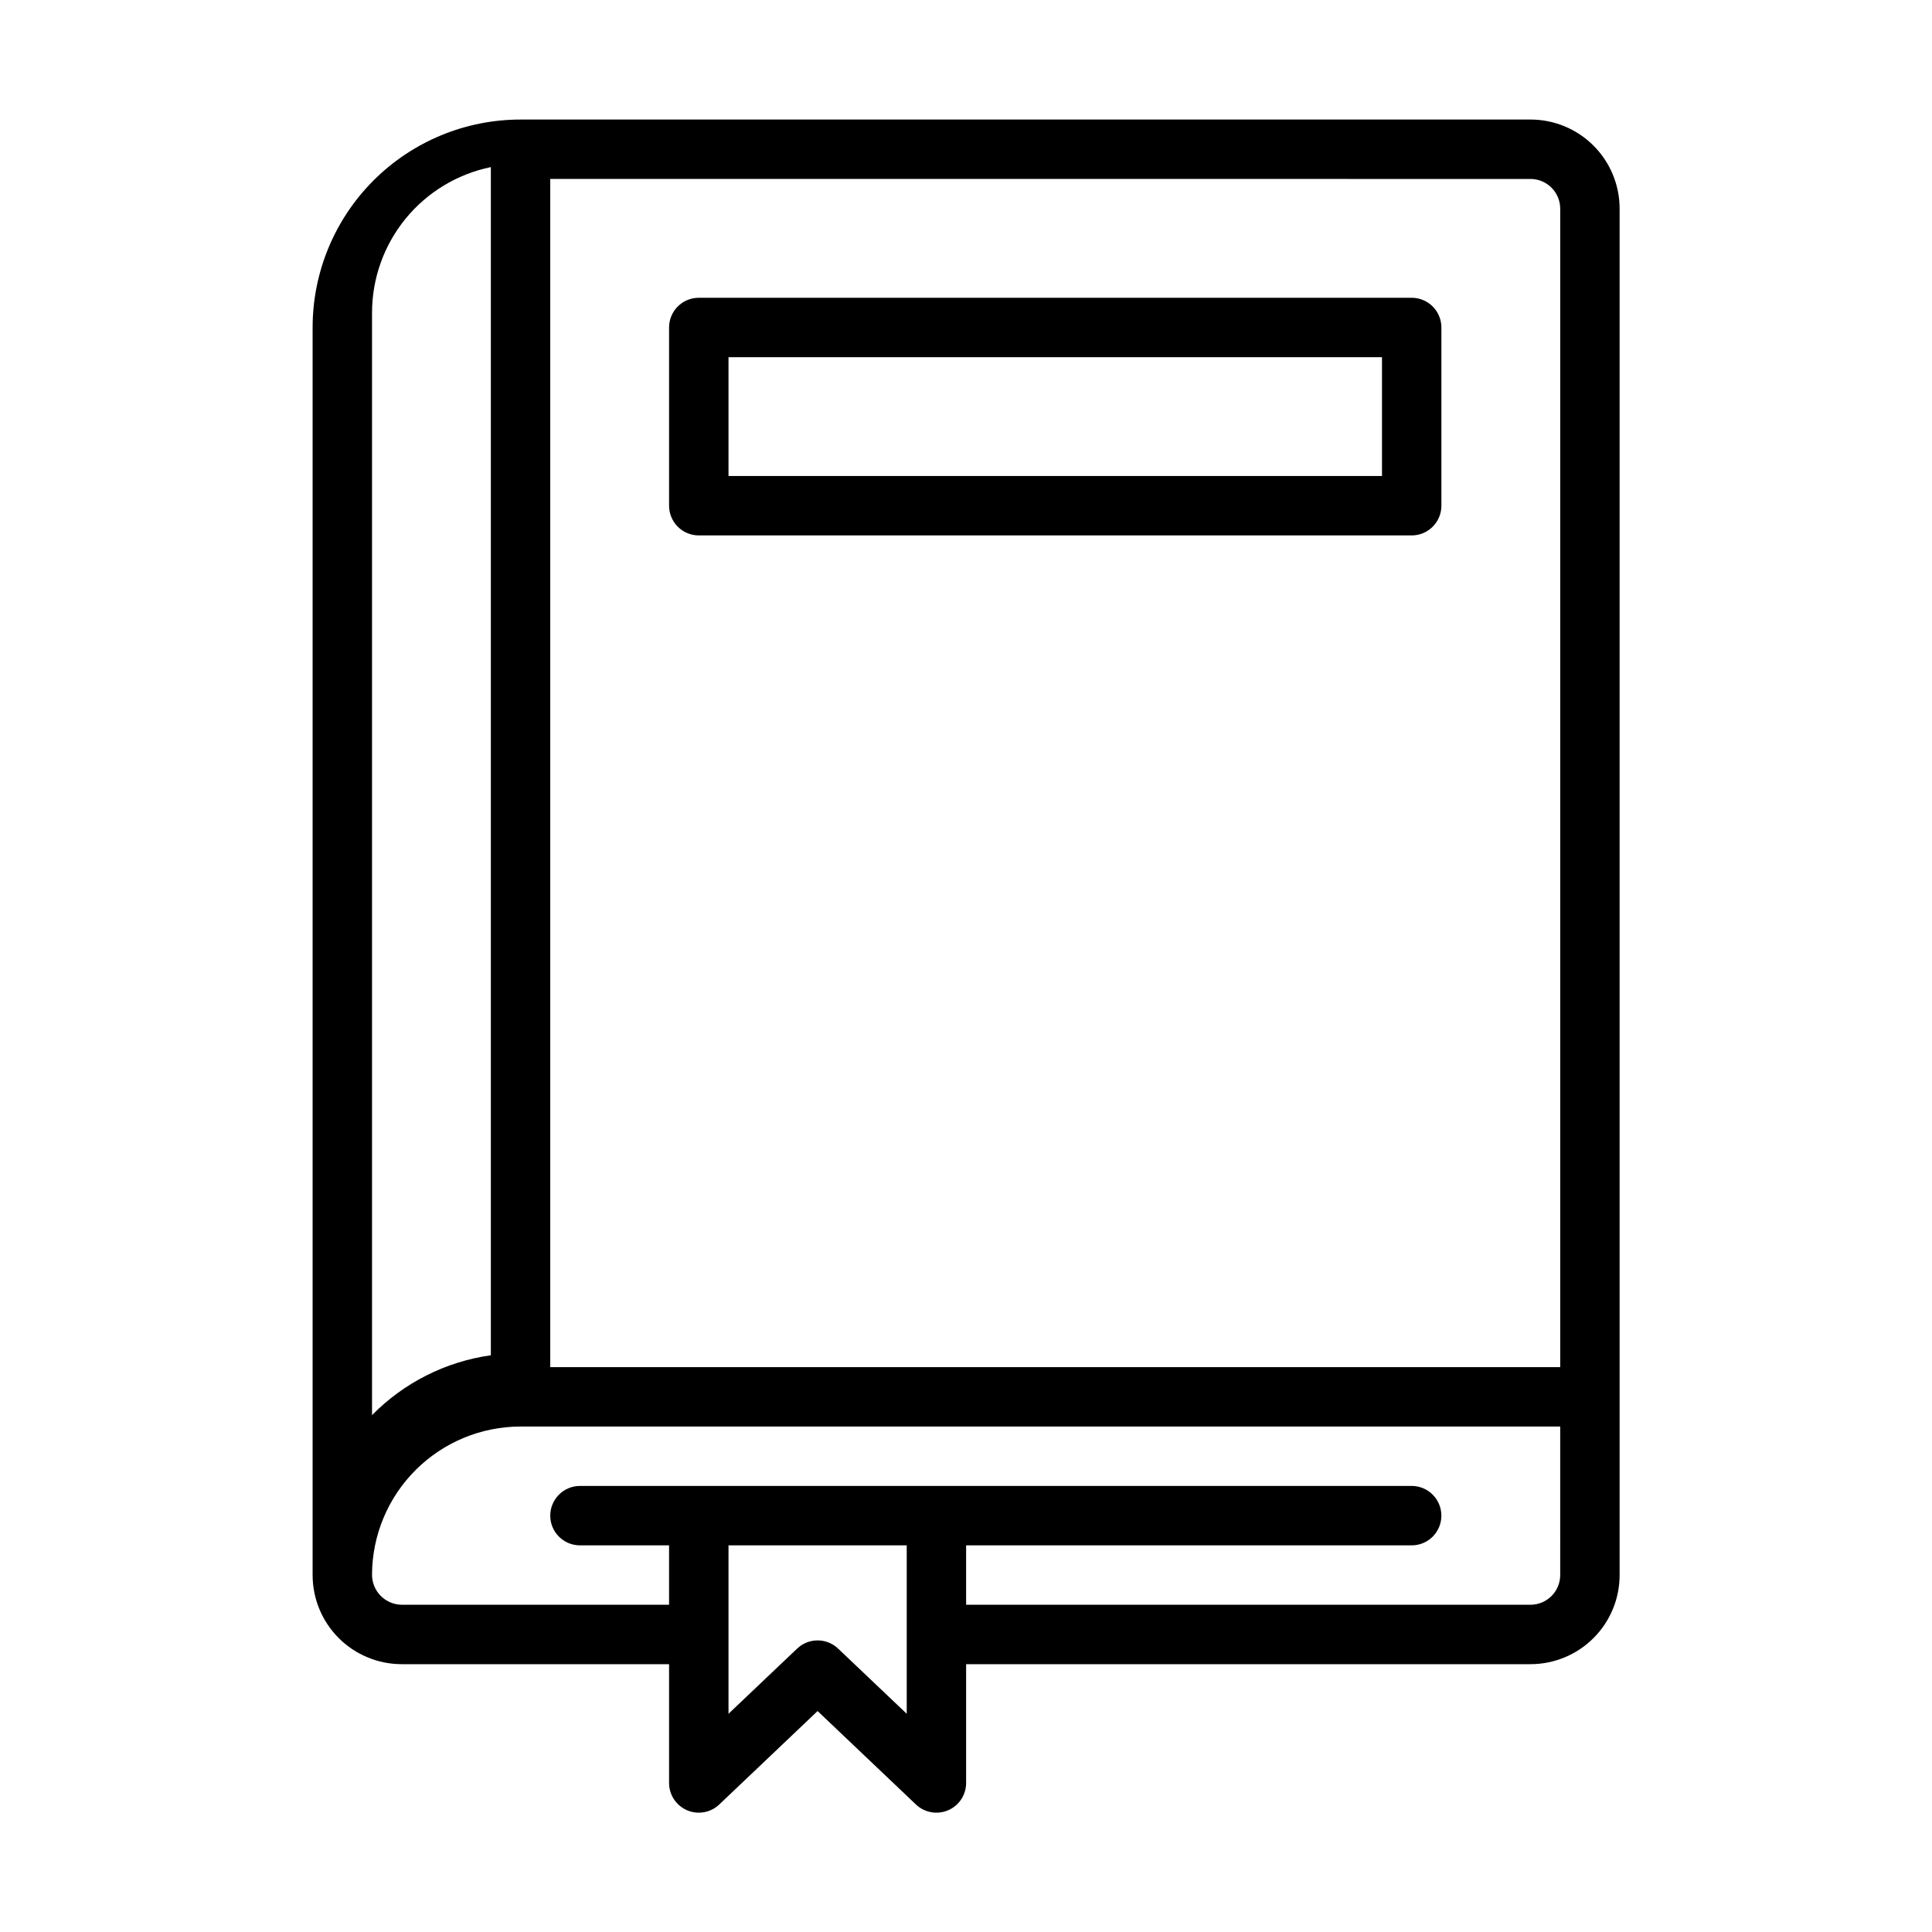 <?xml version="1.0" encoding="UTF-8"?>
<!-- Uploaded to: SVG Repo, www.svgrepo.com, Generator: SVG Repo Mixer Tools -->
<svg width="800px" height="800px" version="1.1" viewBox="144 144 512 512" xmlns="http://www.w3.org/2000/svg">
 <defs>
  <clipPath id="a">
   <path d="m148.09 148.09h503.81v503.81h-503.81z"/>
  </clipPath>
 </defs>
 <g clip-path="url(#a)">
  <path d="m1960.9 1167.5h89.973c6.262-0.004 12.266-2.496 16.691-6.922 4.426-4.43 6.918-10.43 6.926-16.691v-47.234c-0.012-10.434-4.16-20.441-11.539-27.82-7.379-7.379-17.387-11.531-27.824-11.539h-58.484c-10.438 0.008-20.441 4.16-27.82 11.539-7.379 7.379-11.531 17.387-11.539 27.82v47.234c0.008 6.262 2.496 12.262 6.922 16.691 4.43 4.426 10.434 6.918 16.695 6.922zm-7.871-70.848h-0.004c0.008-6.262 2.496-12.262 6.926-16.691 4.426-4.426 10.43-6.918 16.691-6.926h58.484c6.262 0.008 12.266 2.5 16.691 6.926 4.43 4.43 6.918 10.43 6.926 16.691v47.234c-0.008 4.344-3.527 7.863-7.871 7.871h-3.383v-46.109c0-4.348-3.523-7.871-7.871-7.871s-7.871 3.523-7.871 7.871v46.109h-51.723v-46.109c0-4.348-3.527-7.871-7.875-7.871-4.344 0-7.871 3.523-7.871 7.871v46.109h-3.383 0.004c-4.348-0.008-7.867-3.527-7.875-7.871zm52.859-47.23h-0.004c8.352 0 16.359-3.32 22.266-9.223 5.906-5.906 9.223-13.914 9.223-22.266s-3.316-16.359-9.223-22.266-13.914-9.223-22.266-9.223-16.359 3.316-22.266 9.223c-5.902 5.906-9.223 13.914-9.223 22.266 0.012 8.348 3.332 16.348 9.234 22.254 5.906 5.902 13.906 9.223 22.254 9.234zm0-47.23-0.004-0.004c4.176 0 8.18 1.66 11.133 4.613 2.953 2.953 4.613 6.957 4.613 11.133s-1.66 8.18-4.613 11.133c-2.953 2.953-6.957 4.609-11.133 4.609s-8.18-1.656-11.133-4.609c-2.953-2.953-4.609-6.957-4.609-11.133s1.66-8.18 4.613-11.129c2.953-2.953 6.953-4.613 11.129-4.617zm29.242 307.01h-58.488c-10.438 0.008-20.441 4.156-27.82 11.539-7.379 7.379-11.531 17.383-11.539 27.82v47.23c0.008 6.262 2.496 12.266 6.922 16.691 4.43 4.43 10.434 6.918 16.695 6.926h89.973c6.262-0.008 12.266-2.496 16.691-6.926 4.426-4.426 6.918-10.43 6.926-16.691v-47.23c-0.012-10.438-4.16-20.441-11.539-27.82-7.379-7.383-17.387-11.531-27.824-11.539zm23.617 86.594-0.004-0.004c-0.008 4.344-3.527 7.863-7.871 7.871h-3.383v-46.109c0-4.348-3.523-7.871-7.871-7.871s-7.871 3.523-7.871 7.871v46.109h-51.723v-46.109c0-4.348-3.527-7.871-7.875-7.871-4.344 0-7.871 3.523-7.871 7.871v46.109h-3.383 0.004c-4.348-0.008-7.867-3.527-7.875-7.871v-47.23c0.008-6.262 2.496-12.266 6.926-16.691 4.426-4.43 10.43-6.918 16.691-6.926h58.484c6.262 0.008 12.266 2.496 16.691 6.926 4.43 4.426 6.918 10.43 6.926 16.691zm-84.352-125.96c0 8.352 3.32 16.363 9.223 22.266 5.906 5.906 13.914 9.223 22.266 9.223s16.359-3.316 22.266-9.223c5.906-5.902 9.223-13.914 9.223-22.266 0-8.348-3.316-16.359-9.223-22.266-5.906-5.902-13.914-9.223-22.266-9.223-8.348 0.012-16.348 3.336-22.254 9.238-5.902 5.902-9.223 13.902-9.234 22.25zm47.23 0h0.004c0 4.176-1.66 8.184-4.613 11.133-2.953 2.953-6.957 4.613-11.133 4.613s-8.18-1.66-11.133-4.613c-2.953-2.949-4.609-6.957-4.609-11.133s1.656-8.18 4.609-11.133c2.953-2.949 6.957-4.609 11.133-4.609 4.176 0.004 8.18 1.66 11.129 4.613 2.953 2.953 4.613 6.957 4.617 11.129zm-143.94 39.359h-58.484v0.004c-10.434 0.008-20.441 4.156-27.82 11.539-7.379 7.379-11.531 17.383-11.539 27.82v47.23c0.008 6.262 2.496 12.266 6.926 16.691 4.426 4.43 10.43 6.918 16.691 6.926h89.973c6.262-0.008 12.266-2.496 16.691-6.926 4.43-4.426 6.918-10.43 6.926-16.691v-47.23c-0.012-10.438-4.16-20.441-11.539-27.82-7.379-7.383-17.387-11.531-27.82-11.539zm23.617 86.594c-0.008 4.344-3.527 7.863-7.871 7.871h-3.383v-46.109c0-4.348-3.523-7.871-7.871-7.871s-7.871 3.523-7.871 7.871v46.109h-51.723v-46.109c0-4.348-3.523-7.871-7.871-7.871s-7.875 3.523-7.875 7.871v46.109h-3.383 0.004c-4.344-0.008-7.863-3.527-7.871-7.871v-47.23c0.004-6.262 2.496-12.266 6.922-16.691 4.43-4.43 10.43-6.918 16.691-6.926h58.488c6.262 0.008 12.262 2.496 16.691 6.926 4.426 4.426 6.918 10.43 6.922 16.691zm-52.859-94.465c8.352 0 16.363-3.316 22.266-9.223 5.906-5.902 9.223-13.914 9.223-22.266 0-8.348-3.316-16.359-9.223-22.266-5.902-5.902-13.914-9.223-22.266-9.223-8.348 0-16.359 3.32-22.266 9.223-5.902 5.906-9.223 13.918-9.223 22.266 0.012 8.348 3.336 16.352 9.238 22.254 5.902 5.902 13.902 9.227 22.25 9.234zm0-47.23c4.176 0 8.184 1.66 11.133 4.609 2.953 2.953 4.613 6.957 4.613 11.133s-1.66 8.184-4.613 11.133c-2.949 2.953-6.957 4.613-11.133 4.613s-8.18-1.66-11.133-4.613c-2.949-2.949-4.609-6.957-4.609-11.133 0.004-4.172 1.66-8.176 4.613-11.129 2.953-2.953 6.957-4.609 11.129-4.613zm344.12 55.105h-58.484c-10.438 0.008-20.441 4.156-27.82 11.539-7.383 7.379-11.531 17.383-11.539 27.82v47.23c0.004 6.262 2.496 12.266 6.922 16.691 4.43 4.43 10.43 6.918 16.691 6.926h89.977c6.262-0.008 12.262-2.496 16.691-6.926 4.426-4.426 6.918-10.43 6.922-16.691v-47.23c-0.008-10.438-4.156-20.441-11.539-27.82-7.379-7.383-17.383-11.531-27.82-11.539zm23.617 86.594v-0.004c-0.008 4.344-3.527 7.863-7.871 7.871h-3.383v-46.109c0-4.348-3.523-7.871-7.871-7.871s-7.875 3.523-7.875 7.871v46.109h-51.723v-46.109c0-4.348-3.523-7.871-7.871-7.871s-7.871 3.523-7.871 7.871v46.109h-3.383c-4.344-0.008-7.863-3.527-7.871-7.871v-47.23c0.008-6.262 2.496-12.266 6.926-16.691 4.426-4.43 10.43-6.918 16.691-6.926h58.484c6.262 0.008 12.266 2.496 16.691 6.926 4.43 4.426 6.918 10.43 6.926 16.691zm-84.348-125.96c0 8.352 3.316 16.363 9.223 22.266 5.906 5.906 13.914 9.223 22.266 9.223 8.352 0 16.359-3.316 22.266-9.223 5.906-5.902 9.223-13.914 9.223-22.266 0-8.348-3.316-16.359-9.223-22.266-5.906-5.902-13.914-9.223-22.266-9.223-8.348 0.012-16.352 3.336-22.254 9.238-5.902 5.902-9.223 13.902-9.234 22.25zm47.23 0c0 4.176-1.656 8.184-4.609 11.133-2.953 2.953-6.957 4.613-11.133 4.613s-8.18-1.66-11.133-4.613c-2.953-2.949-4.613-6.957-4.613-11.133s1.66-8.18 4.613-11.133c2.953-2.949 6.957-4.609 11.133-4.609 4.176 0.004 8.176 1.66 11.129 4.613 2.953 2.953 4.613 6.957 4.613 11.129zm-338.5-47.23v-15.742c0-4.348 3.523-7.875 7.871-7.875h149.57v-7.871c0-4.348 3.523-7.871 7.871-7.871s7.871 3.523 7.871 7.871v7.871h149.57c2.086 0 4.09 0.832 5.566 2.309 1.477 1.473 2.305 3.477 2.305 5.566v15.742c0 4.348-3.523 7.871-7.871 7.871-4.348 0-7.871-3.523-7.871-7.871v-7.871h-141.7v7.871h-0.004c0 4.348-3.523 7.871-7.871 7.871s-7.871-3.523-7.871-7.871v-7.871h-141.7v7.871c0 4.348-3.527 7.871-7.875 7.871-4.348 0-7.871-3.523-7.871-7.871zm-739.97-240.1h-78.723c-6.258 0.008-12.262 2.5-16.691 6.926-4.426 4.426-6.914 10.43-6.922 16.691v393.6c0.008 6.262 2.496 12.262 6.922 16.691 4.43 4.426 10.434 6.918 16.691 6.926h78.723c6.262-0.008 12.262-2.5 16.691-6.926 4.426-4.43 6.918-10.43 6.926-16.691v-393.6c-0.008-6.262-2.5-12.266-6.926-16.691-4.43-4.426-10.43-6.918-16.691-6.926zm7.871 417.22c-0.008 4.344-3.527 7.863-7.871 7.871h-78.723c-4.344-0.008-7.863-3.527-7.871-7.871v-23.617h94.465zm0-39.359h-94.465v-314.88h94.465zm0-330.62h-94.465v-23.617c0.008-4.344 3.527-7.863 7.871-7.871h78.723c4.344 0.008 7.863 3.527 7.871 7.871zm-47.23 110.21c8.352 0 16.359-3.316 22.266-9.223 5.902-5.906 9.223-13.914 9.223-22.266 0-8.352-3.32-16.359-9.223-22.266-5.906-5.906-13.914-9.223-22.266-9.223s-16.363 3.316-22.266 9.223c-5.906 5.906-9.223 13.914-9.223 22.266 0.012 8.348 3.332 16.352 9.234 22.254s13.906 9.223 22.254 9.234zm0-47.23c4.176 0 8.18 1.656 11.133 4.609 2.949 2.953 4.609 6.957 4.609 11.133s-1.66 8.18-4.609 11.133c-2.953 2.953-6.957 4.613-11.133 4.613s-8.18-1.66-11.133-4.613c-2.953-2.953-4.613-6.957-4.613-11.133 0.004-4.176 1.664-8.176 4.613-11.129 2.953-2.953 6.957-4.613 11.133-4.613zm-31.488 228.29v-141.7c0-4.348 3.523-7.871 7.871-7.871 4.348 0 7.871 3.523 7.871 7.871v141.7c0 4.348-3.523 7.875-7.871 7.875-4.348 0-7.871-3.527-7.871-7.875zm62.977-141.7v141.7c0 4.348-3.527 7.875-7.875 7.875-4.348 0-7.871-3.527-7.871-7.875v-141.7c0-4.348 3.523-7.871 7.871-7.871 4.348 0 7.875 3.523 7.875 7.871zm149.57-196.8h-78.719c-6.262 0.008-12.266 2.5-16.691 6.926-4.43 4.426-6.918 10.43-6.926 16.691v393.6c0.008 6.262 2.496 12.262 6.926 16.691 4.426 4.426 10.43 6.918 16.691 6.926h78.719c6.262-0.008 12.266-2.5 16.691-6.926 4.426-4.43 6.918-10.43 6.926-16.691v-393.6c-0.008-6.262-2.5-12.266-6.926-16.691-4.426-4.426-10.43-6.918-16.691-6.926zm7.871 417.22c-0.008 4.344-3.527 7.863-7.871 7.871h-78.719c-4.344-0.008-7.863-3.527-7.875-7.871v-23.617h94.465zm0-39.359h-94.465v-314.88h94.465zm0-330.62h-94.465v-23.617c0.012-4.344 3.531-7.863 7.875-7.871h78.719c4.344 0.008 7.863 3.527 7.871 7.871zm-47.23 110.21c8.352 0 16.359-3.316 22.266-9.223s9.223-13.914 9.223-22.266c0-8.352-3.316-16.359-9.223-22.266s-13.914-9.223-22.266-9.223c-8.352 0-16.359 3.316-22.266 9.223s-9.223 13.914-9.223 22.266c0.012 8.348 3.332 16.352 9.234 22.254s13.906 9.223 22.254 9.234zm0-47.23c4.176 0 8.18 1.656 11.133 4.609s4.609 6.957 4.609 11.133-1.656 8.18-4.609 11.133-6.957 4.613-11.133 4.613c-4.176 0-8.18-1.66-11.133-4.613s-4.613-6.957-4.613-11.133c0.004-4.176 1.664-8.176 4.617-11.129 2.949-2.953 6.953-4.613 11.129-4.613zm-31.488 228.29v-141.7c0-4.348 3.523-7.871 7.871-7.871s7.871 3.523 7.871 7.871v141.7c0 4.348-3.523 7.875-7.871 7.875s-7.871-3.527-7.871-7.875zm62.977-141.7v141.7c0 4.348-3.523 7.875-7.871 7.875s-7.875-3.527-7.875-7.875v-141.7c0-4.348 3.527-7.871 7.875-7.871s7.871 3.523 7.871 7.871zm149.57-196.8h-78.719c-6.262 0.008-12.266 2.5-16.691 6.926-4.426 4.426-6.918 10.43-6.926 16.691v393.6c0.008 6.262 2.5 12.262 6.926 16.691 4.426 4.426 10.43 6.918 16.691 6.926h78.719c6.262-0.008 12.266-2.5 16.691-6.926 4.43-4.43 6.918-10.43 6.926-16.691v-393.6c-0.008-6.262-2.496-12.266-6.926-16.691-4.426-4.426-10.43-6.918-16.691-6.926zm7.875 417.22c-0.012 4.344-3.531 7.863-7.875 7.871h-78.719c-4.344-0.008-7.863-3.527-7.871-7.871v-23.617h94.465zm0-39.359h-94.465v-314.88h94.465zm0-330.62h-94.465v-23.617c0.008-4.344 3.527-7.863 7.871-7.871h78.719c4.344 0.008 7.863 3.527 7.875 7.871zm-47.23 110.21h-0.004c8.352 0 16.359-3.316 22.266-9.223s9.223-13.914 9.223-22.266c0-8.352-3.316-16.359-9.223-22.266s-13.914-9.223-22.266-9.223-16.359 3.316-22.266 9.223c-5.902 5.906-9.223 13.914-9.223 22.266 0.012 8.348 3.332 16.352 9.234 22.254 5.906 5.902 13.906 9.223 22.254 9.234zm0-47.23h-0.004c4.176 0 8.18 1.656 11.133 4.609 2.953 2.953 4.613 6.957 4.613 11.133s-1.66 8.18-4.613 11.133c-2.953 2.953-6.957 4.613-11.133 4.613s-8.18-1.66-11.133-4.613c-2.953-2.953-4.609-6.957-4.609-11.133s1.66-8.176 4.613-11.129c2.953-2.953 6.953-4.613 11.129-4.613zm-31.492 228.29v-141.7c0-4.348 3.523-7.871 7.871-7.871 4.348 0 7.875 3.523 7.875 7.871v141.7c0 4.348-3.527 7.875-7.875 7.875-4.348 0-7.871-3.527-7.871-7.875zm62.977-141.7v141.7c0 4.348-3.523 7.875-7.871 7.875-4.348 0-7.871-3.527-7.871-7.875v-141.7c0-4.348 3.523-7.871 7.871-7.871 4.348 0 7.871 3.523 7.871 7.871zm-771.46 39.359c-0.012-8.348-3.332-16.348-9.234-22.25s-13.906-9.227-22.254-9.238h-23.617l-0.168 0.031v0.004c-4.633-6.144-10.969-10.789-18.219-13.367l22.828-34.246h0.004c1.133 0.18 2.277 0.297 3.426 0.348 11.25 0 21.645-6 27.27-15.742 5.625-9.746 5.625-21.746 0-31.488-5.625-9.742-16.02-15.746-27.27-15.746-1.703 0.031-3.402 0.203-5.082 0.516l-54.512-22.441-3.305-9.422c-0.688-1.973-2.129-3.59-4.012-4.496-1.879-0.906-4.043-1.027-6.012-0.336l-17.477 6.129v0.004c-4.133-3.668-9.176-6.148-14.598-7.184-5.422-1.035-11.027-0.586-16.215 1.301l-7.426 2.598c-4.102 1.438-6.262 5.922-4.828 10.023l20.832 59.441c0.688 1.973 2.129 3.594 4.012 4.504 1.891 0.895 4.055 1.008 6.027 0.316l7.41-2.613v-0.004c5.227-1.77 9.883-4.914 13.473-9.105 3.59-4.191 5.984-9.273 6.93-14.711l17.484-6.125c4.098-1.438 6.258-5.922 4.828-10.023l-0.145-0.414 29.613 12.191h-0.004c-6.16 6.543-9.199 15.426-8.336 24.371 0.867 8.949 5.551 17.086 12.852 22.328l-25.387 38.074c-10.656 1.219-20.344 6.758-26.805 15.32l-0.168-0.035h-55.301c-0.238-4.043-1.953-7.859-4.82-10.727-2.863-2.863-6.68-4.578-10.727-4.816v-55.305c-0.012-10.434-4.16-20.441-11.539-27.82s-17.387-11.527-27.82-11.539h-94.465c-10.434 0.012-20.441 4.16-27.82 11.539s-11.527 17.387-11.539 27.82v70.848h-15.746c-9.293-0.027-18.125 4.062-24.113 11.176-5.984 7.113-8.512 16.512-6.894 25.668 1.613 9.152 7.207 17.121 15.266 21.754v169.69c0 2.09 0.828 4.09 2.305 5.566 1.477 1.477 3.481 2.309 5.566 2.309h362.11c2.09 0 4.09-0.832 5.566-2.309 1.477-1.477 2.305-3.477 2.305-5.566v-169.69c9.707-5.582 15.707-15.91 15.746-27.109zm-138.64-126.25v0.004c-1.801 3.769-5.031 6.664-8.977 8.039l-15.621-44.574v0.004c3.941-1.375 8.27-1.133 12.031 0.68 3.762 1.809 6.652 5.035 8.035 8.977l5.195 14.867c1.387 3.93 1.148 8.254-0.664 12.008zm15.531-17.234-5.211-14.852 5.934-2.078 5.211 14.852zm91.617 33.273c0 4.176-1.66 8.18-4.613 11.133-2.953 2.953-6.957 4.613-11.133 4.613s-8.18-1.66-11.133-4.613c-2.949-2.953-4.609-6.957-4.609-11.133s1.66-8.18 4.609-11.133c2.953-2.953 6.957-4.609 11.133-4.609s8.18 1.66 11.133 4.613c2.949 2.953 4.609 6.953 4.613 11.129zm-55.105 78.719c4.883 0.008 9.645 1.523 13.633 4.34 3.984 2.82 7 6.805 8.633 11.406h-44.527c1.629-4.602 4.644-8.586 8.633-11.406 3.984-2.816 8.746-4.332 13.629-4.34zm-195.82 0 93.48 0.984v13.777c0 0.543-0.441 0.984-0.984 0.984l-93.48-0.984zm-63.961-70.848c0.008-6.262 2.5-12.262 6.926-16.691 4.426-4.426 10.43-6.918 16.691-6.922h94.465c6.262 0.004 12.262 2.496 16.691 6.922 4.426 4.43 6.918 10.43 6.926 16.691v55.105h-15.746v-39.359c0-4.348-3.523-7.871-7.871-7.871-4.348 0-7.871 3.523-7.871 7.871v39.359h-46.25c-4.242 0.023-8.316 1.664-11.391 4.59-3.07 2.926-4.91 6.918-5.141 11.152h-15.941v-55.102c0-4.348-3.523-7.871-7.871-7.871-4.348 0-7.871 3.523-7.871 7.871v55.102h-15.746zm314.88 291.27h-346.37v-157.44h346.37zm0-173.18h-346.37c-5.625 0-10.82-3-13.633-7.871s-2.812-10.875 0-15.746 8.008-7.871 13.633-7.871h78.922c0.227 4.238 2.066 8.227 5.141 11.152 3.07 2.926 7.144 4.57 11.391 4.59h92.496c4.242-0.02 8.316-1.664 11.391-4.59 3.07-2.926 4.91-6.914 5.141-11.152h48.227-0.004c-0.523 2.59-0.789 5.227-0.785 7.871 0 2.09 0.828 4.09 2.305 5.566 1.477 1.477 3.481 2.305 5.566 2.305h62.977c2.086 0 4.09-0.828 5.566-2.305 1.477-1.477 2.305-3.477 2.305-5.566 0.004-2.644-0.262-5.281-0.785-7.871h16.52c5.625 0 10.82 3 13.633 7.871s2.812 10.875 0 15.746-8.008 7.871-13.633 7.871zm-244.04-173.18c10.441 0 20.453-4.148 27.832-11.531 7.383-7.379 11.531-17.391 11.531-27.832 0-10.438-4.148-20.449-11.531-27.832-7.379-7.379-17.391-11.527-27.832-11.527-10.438 0-20.449 4.148-27.828 11.527-7.383 7.383-11.531 17.395-11.531 27.832 0.012 10.438 4.164 20.441 11.543 27.82 7.379 7.379 17.383 11.531 27.816 11.543zm0-62.977c6.266 0 12.273 2.488 16.699 6.914 4.43 4.43 6.918 10.438 6.918 16.699 0 6.266-2.488 12.273-6.918 16.699-4.426 4.43-10.434 6.918-16.699 6.918-6.262 0-12.27-2.488-16.695-6.918-4.43-4.426-6.918-10.434-6.918-16.699 0.008-6.258 2.496-12.262 6.926-16.691 4.426-4.426 10.43-6.914 16.688-6.922zm-566.65 66.852c0.301 0.031 0.602 0.047 0.891 0.047l0.004-0.004c2.059 0.004 4.039-0.805 5.512-2.246l36.926-36.098h-0.004c2.172-2.125 2.93-5.312 1.945-8.188-0.984-2.871-3.531-4.922-6.551-5.273l-20.742-2.363-1.906-20.781 0.004 0.004c-0.281-3.023-2.273-5.613-5.121-6.66-2.852-1.074-6.062-0.387-8.227 1.754l-36.93 36.102c-1.691 1.656-2.551 3.988-2.336 6.348l2.301 25.105-11.84 12.91h0.004c-36.137-30.105-81.691-46.578-128.73-46.539-53.5 0.062-104.79 21.344-142.62 59.176s-59.109 89.121-59.168 142.62c0.062 53.496 21.34 104.79 59.172 142.62 37.828 37.828 89.117 59.105 142.62 59.164 53.5-0.059 104.79-21.336 142.62-59.164 37.828-37.828 59.109-89.121 59.168-142.62 0-27.004-5.438-53.727-15.988-78.582-10.551-24.855-26-47.332-45.426-66.086l12.594-13.742zm11.246 155.92h0.004c-0.059 49.324-19.676 96.609-54.555 131.49-34.879 34.875-82.168 54.492-131.49 54.547-49.324-0.055-96.613-19.672-131.49-54.547-34.879-34.879-54.5-82.168-54.555-131.49 0.051-49.328 19.668-96.621 54.547-131.5 34.879-34.879 82.168-54.5 131.5-54.555 43.098-0.039 84.859 14.953 118.09 42.398l-28.773 31.387c-25.344-20.301-56.848-31.359-89.316-31.352-38.078 0.043-74.582 15.188-101.5 42.113-26.926 26.926-42.07 63.43-42.113 101.51 0.043 38.074 15.188 74.578 42.113 101.5 26.922 26.926 63.426 42.07 101.5 42.113 38.078-0.043 74.582-15.188 101.5-42.113s42.066-63.43 42.105-101.5c0.02-38.266-15.277-74.941-42.48-101.85l28.629-31.23c17.812 17.285 31.973 37.973 41.641 60.832 9.668 22.859 14.648 47.426 14.648 72.25zm-196.15 7.844v-0.004c1.449 1.34 3.352 2.082 5.32 2.074 2.207 0.004 4.312-0.922 5.805-2.551l49.98-54.523c11.977 12.785 18.66 29.641 18.699 47.16-0.02 18.477-7.367 36.191-20.434 49.258-13.066 13.066-30.781 20.418-49.262 20.438-18.477-0.023-36.191-7.375-49.254-20.441-13.066-13.062-20.414-30.777-20.434-49.254 0.02-18.48 7.371-36.195 20.438-49.262 13.062-13.066 30.781-20.414 49.258-20.434 13.984-0.008 27.645 4.219 39.184 12.121l-49.777 54.305c-2.93 3.199-2.719 8.172 0.477 11.109zm59.977-77.074v-0.004c-14.496-10.531-31.949-16.203-49.867-16.207-22.648 0.031-44.363 9.039-60.379 25.059-16.016 16.016-25.023 37.73-25.051 60.383 0.027 22.648 9.035 44.367 25.051 60.383 16.02 16.02 37.734 25.027 60.387 25.055 22.652-0.027 44.367-9.035 60.387-25.055 16.016-16.016 25.027-37.734 25.055-60.383-0.008-21.949-8.496-43.047-23.695-58.883l28.746-31.359c23.945 23.926 37.395 56.395 37.375 90.246-0.039 33.902-13.523 66.402-37.492 90.375-23.973 23.973-56.473 37.457-90.375 37.5-33.902-0.039-66.406-13.523-90.379-37.496-23.973-23.973-37.457-56.477-37.492-90.379 0.035-33.902 13.52-66.406 37.492-90.379 23.973-23.973 56.477-37.457 90.379-37.496 28.531 0.004 56.227 9.602 78.641 27.254zm126.83-143.68 0.977 10.684c0.348 3.711 3.242 6.668 6.941 7.106l10.664 1.215-22.418 21.926-17.012-1.953-1.574-17.051zm-797.1 155.67c0-0.098 0.055-0.176 0.055-0.273l-0.07-7.812c-0.051-45.914-18.312-89.934-50.781-122.4-32.469-32.465-76.488-50.727-122.4-50.781-45.914 0.051-89.93 18.312-122.4 50.777-32.465 32.465-50.73 76.48-50.785 122.39l-0.016 7.871 0.035 0.195v0.004c-9.891 7.375-15.73 18.973-15.766 31.309v31.488c0.012 10.434 4.164 20.438 11.543 27.816 7.379 7.383 17.383 11.531 27.82 11.543h7.871v7.871c0.008 6.262 2.496 12.266 6.926 16.691 4.426 4.426 10.43 6.918 16.688 6.926h15.746c6.262-0.008 12.266-2.5 16.691-6.926 4.426-4.426 6.918-10.43 6.926-16.691v-125.95c-0.008-6.262-2.5-12.262-6.926-16.691-4.426-4.426-10.43-6.918-16.691-6.922h-15.746c-6.258 0.004-12.262 2.496-16.688 6.922-4.43 4.43-6.918 10.43-6.926 16.691v7.871h-7.871c-2.644 0-5.281 0.262-7.875 0.789v-0.789c0.035-17.598 3.039-35.066 8.891-51.668 1.809-2.016 3.094-3.438 5.394-5.742 18.68-19.055 40.945-34.23 65.516-44.641 24.566-10.414 50.957-15.859 77.641-16.027 27.98 0.168 55.621 6.137 81.176 17.535 25.559 11.395 48.469 27.969 67.289 48.676 5.906 16.68 8.941 34.238 8.977 51.93v0.734c-2.59-0.527-5.231-0.789-7.871-0.789h-7.875v-7.871c-0.004-6.262-2.492-12.266-6.922-16.695-4.426-4.43-10.43-6.922-16.691-6.926h-15.746c-6.262 0.004-12.262 2.496-16.691 6.922-4.426 4.43-6.918 10.43-6.926 16.691v125.95c0.008 6.262 2.5 12.266 6.926 16.691 4.43 4.426 10.43 6.918 16.691 6.926h15.746c6.258-0.008 12.262-2.5 16.691-6.926 4.426-4.426 6.918-10.43 6.922-16.691v-7.871h7.875c2.641 0 5.281-0.262 7.871-0.789v8.715c-0.062 29.922-11.477 58.711-31.938 80.543-20.461 21.836-48.449 35.094-78.305 37.094-0.105-8.277-3.465-16.18-9.352-22s-13.824-9.09-22.102-9.098h-31.488c-8.352 0.008-16.352 3.328-22.258 9.23-5.902 5.906-9.223 13.906-9.23 22.258 0.008 8.348 3.328 16.352 9.23 22.254 5.906 5.902 13.906 9.223 22.258 9.234h31.488c5.535-0.02 10.969-1.504 15.746-4.301s8.73-6.809 11.457-11.629c34.82-0.953 67.902-15.438 92.215-40.379 24.316-24.945 37.953-58.383 38.02-93.215v-15.789l-0.035-0.172c9.898-7.375 15.742-18.977 15.781-31.316v-31.488c-0.035-12.32-5.863-23.902-15.73-31.277zm-299.15 94.254v-110.21c0.008-4.344 3.527-7.867 7.871-7.871h15.746c4.344 0.004 7.867 3.527 7.871 7.871v125.95c-0.004 4.344-3.527 7.867-7.871 7.871h-15.746c-4.344-0.004-7.863-3.527-7.871-7.871zm-23.613-86.594h7.871v78.719h-7.871c-6.262-0.004-12.266-2.496-16.691-6.922-4.43-4.43-6.918-10.434-6.926-16.691v-31.488c0.008-6.262 2.496-12.266 6.926-16.691 4.426-4.43 10.43-6.918 16.691-6.926zm149.57-149.57h-0.004c-46.531 0.207-91.742 15.512-128.83 43.613 29.395-42.094 77.484-67.191 128.83-67.227 51.133 0.039 99.051 24.941 128.47 66.762-37.023-27.914-82.105-43.059-128.47-43.148zm125.95 141.7v110.21l-0.004 0.004c-0.004 4.344-3.527 7.867-7.871 7.871h-15.746c-4.344-0.004-7.867-3.527-7.871-7.871v-125.95c0.004-4.344 3.527-7.867 7.871-7.871h15.746c4.344 0.004 7.867 3.527 7.871 7.871zm-110.21 244.04h-31.488c-4.176-0.004-8.18-1.664-11.129-4.613-2.953-2.953-4.613-6.957-4.617-11.129 0.004-4.176 1.664-8.18 4.617-11.129 2.949-2.953 6.953-4.613 11.129-4.617h31.488c4.172 0.004 8.176 1.664 11.125 4.617 2.953 2.949 4.613 6.953 4.617 11.129-0.004 4.172-1.664 8.176-4.617 11.129-2.949 2.949-6.953 4.609-11.125 4.613zm157.44-181.05h-0.004c-0.008 6.258-2.496 12.262-6.922 16.691-4.43 4.426-10.434 6.918-16.691 6.922h-7.875v-78.719h7.875c6.258 0.008 12.262 2.496 16.691 6.926 4.426 4.426 6.914 10.43 6.922 16.691zm3219.7-921.03h-39.363v-7.871c-0.027-22.957-9.16-44.969-25.391-61.199-16.234-16.234-38.242-25.367-61.199-25.395h-110.21c-22.957 0.027-44.969 9.16-61.199 25.395-16.234 16.23-25.367 38.242-25.395 61.199v7.871h-39.359c-10.438 0.008-20.441 4.16-27.824 11.539-7.379 7.379-11.527 17.383-11.535 27.82v204.67c0.008 10.438 4.156 20.441 11.535 27.82 7.383 7.379 17.387 11.531 27.824 11.539h362.11c10.434-0.008 20.441-4.16 27.82-11.539 7.379-7.379 11.527-17.383 11.539-27.82v-204.67c-0.012-10.438-4.16-20.441-11.539-27.82-7.379-7.379-17.387-11.531-27.82-11.539zm-236.16-78.719h110.21v-0.004c18.781 0.023 36.793 7.492 50.074 20.777 13.281 13.281 20.754 31.289 20.773 50.074v7.871h-16.531c-1.895-17.273-10.09-33.242-23.012-44.859-12.922-11.617-29.672-18.066-47.051-18.117h-78.719c-17.375 0.051-34.121 6.504-47.043 18.117-12.922 11.617-21.113 27.586-23.012 44.859h-16.539v-7.871c0.023-18.785 7.492-36.793 20.777-50.074 13.281-13.285 31.289-20.754 50.074-20.777zm149.02 78.719h-187.83c1.91-13.109 8.477-25.094 18.492-33.766s22.816-13.449 36.062-13.469h78.719c13.25 0.02 26.047 4.801 36.062 13.473 10.012 8.672 16.574 20.652 18.488 33.762zm-298.59 39.359c0.008-6.262 2.496-12.266 6.926-16.691 4.426-4.426 10.43-6.918 16.691-6.926h362.11c6.262 0.008 12.262 2.5 16.691 6.926 4.426 4.426 6.918 10.43 6.922 16.691v12.375c-0.016 15.504-6.18 30.367-17.145 41.328-10.961 10.961-25.824 17.129-41.324 17.145h-98.969v-7.519 0.004c-0.008-6.359-2.535-12.453-7.027-16.945-4.496-4.496-10.59-7.023-16.945-7.027h-46.523c-6.356 0.004-12.449 2.531-16.945 7.027-4.492 4.492-7.019 10.586-7.023 16.945v7.516h-98.969c-15.504-0.016-30.367-6.184-41.328-17.145-10.961-10.961-17.129-25.824-17.145-41.328zm157.44 86.594v7.519-0.004c0.004 6.356 2.531 12.449 7.023 16.945 4.496 4.492 10.59 7.019 16.945 7.027h46.523c6.356-0.008 12.449-2.535 16.945-7.027 4.492-4.496 7.019-10.59 7.027-16.945v-7.516h62.977v141.7h-220.42v-141.7zm78.719-8.559c-0.023 0.238-0.137 0.441-0.137 0.688 0 0.242 0.117 0.445 0.137 0.688v14.703-0.004c-0.004 4.543-3.684 8.223-8.227 8.227h-46.523c-4.539-0.004-8.219-3.684-8.227-8.227v-30.781 0.004c0.008-4.543 3.688-8.223 8.227-8.227h46.523c4.543 0.004 8.223 3.684 8.227 8.227zm-236.16 126.64v-147.13c13.918 18.242 35.527 28.977 58.473 29.051h20.246v141.7h-55.105 0.004c-6.262-0.008-12.266-2.496-16.691-6.926-4.43-4.426-6.918-10.43-6.926-16.691zm409.34 0c-0.004 6.262-2.496 12.266-6.922 16.691-4.43 4.43-10.43 6.918-16.691 6.926h-55.105v-141.7h20.25c22.941-0.074 44.551-10.809 58.469-29.051zm-1172.9-236.16c10.438 0 20.449-4.148 27.832-11.527 7.379-7.383 11.527-17.395 11.527-27.832 0-10.441-4.148-20.449-11.527-27.832-7.383-7.383-17.395-11.527-27.832-11.527s-20.449 4.144-27.832 11.527c-7.383 7.383-11.527 17.391-11.527 27.832 0.008 10.434 4.16 20.441 11.539 27.82 7.379 7.379 17.383 11.531 27.82 11.539zm0-62.977c6.262 0 12.27 2.488 16.699 6.918 4.43 4.43 6.918 10.434 6.918 16.699 0 6.262-2.488 12.27-6.918 16.699-4.43 4.43-10.438 6.918-16.699 6.918-6.266 0-12.27-2.488-16.699-6.918-4.43-4.43-6.918-10.438-6.918-16.699 0.008-6.262 2.5-12.266 6.926-16.691 4.426-4.43 10.43-6.918 16.691-6.926zm346.37 78.719h-31.488c-7.668 0.055-15.152 2.356-21.527 6.613l-17.387-63.789c-0.938-3.422-4.047-5.797-7.594-5.797h-206.12c-3.547 0.004-6.656 2.375-7.594 5.797l-17.395 63.789c-6.375-4.262-13.855-6.559-21.523-6.613h-31.488c-10.434 0.012-20.441 4.16-27.82 11.539-7.379 7.383-11.527 17.387-11.539 27.824v78.719c0.008 6.262 2.5 12.266 6.926 16.691s10.43 6.918 16.691 6.926h31.918l-14.465 53.027c-0.051 0.191 0.016 0.387-0.02 0.578l-0.004 0.004c-0.152 0.484-0.254 0.984-0.301 1.492v31.488c0 2.09 0.828 4.09 2.305 5.566 1.477 1.477 3.477 2.309 5.566 2.309h343.59c2.086 0 4.09-0.832 5.566-2.309 1.477-1.477 2.305-3.477 2.305-5.566v-31.488c-0.047-0.473-0.145-0.945-0.281-1.402-0.039-0.223 0.035-0.449-0.023-0.672l-14.469-53.027h31.918c6.262-0.008 12.262-2.5 16.691-6.926 4.426-4.426 6.918-10.43 6.926-16.691v-78.719c-0.012-10.438-4.16-20.441-11.539-27.824-7.383-7.379-17.387-11.527-27.824-11.539zm-278.11-47.23h194.1l17.727 65.051c0.211 0.598 0.496 1.164 0.848 1.691-2.164 3.715-3.703 7.762-4.555 11.977h-55.961c-8.438 0-16.234 4.504-20.453 11.809-4.219 7.309-4.219 16.309 0 23.617s12.016 11.809 20.453 11.809h76.707-0.004c-0.047 0.695 0 1.391 0.141 2.074l29.504 108.13h-322.91l29.504-108.13c0.141-0.684 0.188-1.379 0.141-2.074h76.707c8.438 0 16.234-4.5 20.453-11.809s4.219-16.309 0-23.617c-4.219-7.305-12.016-11.809-20.453-11.809h-55.961c-0.828-4.027-2.281-7.898-4.312-11.473zm-99.75 173.18c-4.344-0.008-7.863-3.527-7.871-7.871v-78.719c0.008-6.262 2.496-12.266 6.922-16.691 4.43-4.43 10.434-6.918 16.691-6.926h31.488c6.262 0.008 12.266 2.496 16.695 6.922 4.426 4.43 6.914 10.434 6.922 16.695 0 2.086 0.828 4.09 2.305 5.566s3.481 2.305 5.566 2.305h62.977c4.348 0 7.871 3.523 7.871 7.871s-3.523 7.871-7.871 7.871h-110.21c-4.348 0-7.871 3.527-7.871 7.875s3.523 7.871 7.871 7.871h17.605l-12.883 47.23zm360.71 94.465h-327.84v-15.742h327.84zm40.758-102.34c-0.008 4.344-3.527 7.863-7.871 7.871h-36.211l-12.883-47.23h17.605c4.348 0 7.871-3.523 7.871-7.871s-3.523-7.875-7.871-7.875h-110.21c-4.348 0-7.875-3.523-7.875-7.871s3.527-7.871 7.875-7.871h62.977-0.004c2.09 0 4.094-0.828 5.566-2.305 1.477-1.477 2.309-3.481 2.309-5.566 0-6.266 2.488-12.273 6.914-16.699 4.43-4.43 10.438-6.918 16.699-6.918h31.488c6.262 0.008 12.266 2.496 16.691 6.926 4.43 4.426 6.918 10.43 6.926 16.691zm-39.359-133.82c10.438 0 20.449-4.148 27.832-11.527 7.379-7.383 11.527-17.395 11.527-27.832 0-10.441-4.148-20.449-11.527-27.832-7.383-7.383-17.395-11.527-27.832-11.527s-20.449 4.144-27.832 11.527c-7.383 7.383-11.527 17.391-11.527 27.832 0.008 10.434 4.16 20.441 11.539 27.82 7.379 7.379 17.383 11.531 27.82 11.539zm0-62.977c6.262 0 12.27 2.488 16.699 6.918 4.43 4.43 6.918 10.434 6.918 16.699 0 6.262-2.488 12.27-6.918 16.699-4.43 4.43-10.438 6.918-16.699 6.918-6.266 0-12.27-2.488-16.699-6.918-4.43-4.43-6.918-10.438-6.918-16.699 0.008-6.262 2.5-12.266 6.926-16.691 4.426-4.43 10.43-6.918 16.691-6.926zm-818.69-74.785h-267.65c-14.613 0-28.629 5.809-38.965 16.141-10.332 10.336-16.141 24.352-16.141 38.965v330.62c0 6.262 2.488 12.27 6.918 16.699 4.43 4.43 10.438 6.918 16.699 6.918h70.848v31.488c0.004 3.144 1.879 5.988 4.769 7.227 2.891 1.242 6.242 0.641 8.523-1.523l26.066-24.77 26.07 24.77c2.281 2.164 5.633 2.766 8.523 1.523 2.891-1.238 4.766-4.082 4.769-7.227v-31.488h149.57-0.004c6.266 0 12.27-2.488 16.699-6.918 4.43-4.43 6.918-10.438 6.918-16.699v-362.11c0-6.262-2.488-12.27-6.918-16.699s-10.434-6.918-16.699-6.918zm-307.01 51.168c0.012-9.066 3.148-17.855 8.883-24.883 5.738-7.023 13.723-11.855 22.605-13.68v314.88-0.004c-11.957 1.68-23.023 7.258-31.488 15.867zm141.7 371.32-18.195-17.281c-3.039-2.883-7.801-2.883-10.84 0l-18.195 17.281v-44.633h47.23zm173.18-36.762c-0.012 4.344-3.527 7.859-7.871 7.871h-149.57v-15.742h118.08-0.004c4.348 0 7.871-3.523 7.871-7.871 0-4.348-3.523-7.875-7.871-7.875h-220.41c-4.348 0-7.875 3.527-7.875 7.875 0 4.348 3.527 7.871 7.875 7.871h23.613v15.742h-70.848c-2.113-0.023-4.133-0.887-5.609-2.398-1.477-1.516-2.293-3.555-2.262-5.668 0.062-10.402 4.234-20.359 11.609-27.695 7.371-7.336 17.348-11.461 27.75-11.469h275.52zm0-55.105h-267.65v-314.88l259.78 0.004c4.344 0.012 7.859 3.527 7.871 7.871zm-39.359-283.39h-188.93v0.004c-4.348 0-7.871 3.523-7.871 7.871v47.23c0 2.09 0.832 4.09 2.305 5.566 1.477 1.477 3.481 2.309 5.566 2.309h188.93c2.09 0 4.09-0.832 5.566-2.309 1.477-1.477 2.305-3.477 2.305-5.566v-47.23c0-2.086-0.828-4.09-2.305-5.566-1.477-1.477-3.477-2.305-5.566-2.305zm-7.871 47.23-173.18 0.004v-31.488h173.18zm-732.1-11.805h-39.359v-39.359c0-2.086-0.832-4.09-2.309-5.566-1.477-1.477-3.477-2.305-5.566-2.305h-267.65c-4.348 0-7.871 3.523-7.871 7.871v39.359h-39.359c-10.438 0.012-20.441 4.164-27.82 11.543-7.379 7.379-11.531 17.383-11.539 27.82v204.67c0.008 10.434 4.16 20.441 11.539 27.82 7.379 7.379 17.383 11.527 27.82 11.539h39.359v39.359c0 2.09 0.828 4.09 2.305 5.566 1.477 1.477 3.481 2.305 5.566 2.305h267.65c2.09 0 4.09-0.828 5.566-2.305 1.477-1.477 2.309-3.477 2.309-5.566v-39.359h39.359c10.434-0.012 20.441-4.16 27.82-11.539 7.379-7.379 11.527-17.387 11.539-27.82v-204.67c-0.012-10.438-4.16-20.441-11.539-27.82-7.379-7.379-17.387-11.531-27.82-11.543zm-307.01-31.488h251.91l-0.004 31.488h-251.9zm-15.742 251.91h-15.742l-0.004-31.488h15.742zm267.65 94.465h-251.91v-125.95h251.91zm78.719-70.848c-0.008 6.262-2.5 12.262-6.926 16.691-4.43 4.426-10.43 6.918-16.691 6.922h-39.359v-31.488h23.617-0.004c2.09 0 4.09-0.828 5.566-2.305 1.477-1.477 2.309-3.477 2.309-5.566v-47.23c0-2.09-0.832-4.09-2.309-5.566-1.477-1.477-3.477-2.305-5.566-2.305h-330.62c-4.348 0-7.871 3.523-7.871 7.871v47.23c0 2.09 0.828 4.09 2.305 5.566s3.481 2.305 5.566 2.305h23.617v31.488h-39.359c-6.262-0.004-12.266-2.496-16.691-6.922-4.43-4.43-6.918-10.43-6.926-16.691v-204.67c0.008-6.262 2.496-12.266 6.926-16.691 4.426-4.43 10.43-6.918 16.691-6.926h362.11c6.262 0.008 12.262 2.496 16.691 6.926 4.426 4.426 6.918 10.43 6.926 16.691zm-62.977-23.617v-31.488h15.742v31.488zm-236.16 7.871h-0.004c0-4.348 3.527-7.871 7.875-7.871h125.95c2.086 0 4.09 0.828 5.566 2.305 1.473 1.477 2.305 3.481 2.305 5.566 0 2.09-0.832 4.09-2.305 5.566-1.477 1.477-3.481 2.305-5.566 2.305h-125.95c-4.348 0-7.875-3.523-7.875-7.871zm0 47.23-0.004 0.004c0-4.348 3.527-7.875 7.875-7.875h94.465c2.086 0 4.09 0.832 5.566 2.309 1.473 1.477 2.305 3.477 2.305 5.566 0 2.086-0.832 4.09-2.305 5.566-1.477 1.477-3.481 2.305-5.566 2.305h-94.465c-4.348 0-7.875-3.523-7.875-7.871zm-47.234-228.29c-8.348 0.008-16.352 3.328-22.254 9.23-5.902 5.906-9.223 13.91-9.234 22.258 0.012 8.348 3.332 16.352 9.234 22.254 5.902 5.902 13.906 9.223 22.254 9.234 8.348-0.012 16.352-3.332 22.254-9.234s9.227-13.906 9.234-22.254c-0.008-8.348-3.332-16.352-9.234-22.258-5.902-5.902-13.906-9.223-22.254-9.23zm0 47.23c-4.176-0.004-8.176-1.664-11.129-4.613-2.953-2.953-4.609-6.957-4.613-11.129 0.004-4.176 1.66-8.18 4.613-11.129 2.953-2.953 6.953-4.613 11.129-4.617 4.176 0.004 8.176 1.664 11.129 4.617 2.953 2.949 4.613 6.953 4.617 11.129-0.004 4.172-1.664 8.176-4.617 11.129-2.953 2.949-6.953 4.609-11.129 4.613zm-527.43-173.18h-267.65c-10.438 0.012-20.441 4.16-27.82 11.539-7.379 7.379-11.527 17.387-11.539 27.82v362.11c0.012 10.438 4.16 20.441 11.539 27.82 7.379 7.379 17.383 11.531 27.82 11.539h267.65c10.438-0.008 20.441-4.16 27.82-11.539s11.531-17.383 11.539-27.82v-362.11c-0.008-10.434-4.16-20.441-11.539-27.82s-17.383-11.527-27.82-11.539zm23.617 401.47c-0.008 6.262-2.5 12.266-6.926 16.691-4.426 4.426-10.43 6.918-16.691 6.926h-267.65c-6.262-0.008-12.266-2.5-16.691-6.926-4.426-4.426-6.918-10.43-6.926-16.691v-362.11c0.008-6.262 2.5-12.262 6.926-16.691 4.426-4.426 10.43-6.918 16.691-6.926h267.65c6.262 0.008 12.266 2.5 16.691 6.926 4.426 4.43 6.918 10.43 6.926 16.691zm-55.105-369.98h-204.67c-6.262 0.008-12.266 2.496-16.691 6.926-4.426 4.426-6.918 10.43-6.926 16.691v47.23c0.008 6.262 2.5 12.266 6.926 16.691s10.43 6.918 16.691 6.926h204.67c6.262-0.008 12.266-2.5 16.691-6.926 4.43-4.426 6.918-10.43 6.926-16.691v-47.23c-0.008-6.262-2.496-12.266-6.926-16.691-4.426-4.43-10.43-6.918-16.691-6.926zm7.871 70.848c-0.004 4.344-3.523 7.867-7.871 7.871h-204.67c-4.344-0.004-7.867-3.527-7.871-7.871v-47.23c0.004-4.348 3.527-7.867 7.871-7.875h204.67c4.348 0.008 7.867 3.527 7.871 7.875zm-181.05 39.359h-47.234c-4.348 0-7.871 3.523-7.871 7.871v47.234c0 2.086 0.832 4.09 2.305 5.566 1.477 1.477 3.481 2.305 5.566 2.305h47.234c2.086 0 4.09-0.828 5.566-2.305 1.477-1.477 2.305-3.481 2.305-5.566v-47.234c0-2.086-0.828-4.09-2.305-5.566-1.477-1.473-3.481-2.305-5.566-2.305zm-7.871 47.23h-31.488v-31.484h31.488zm7.871 47.23h-47.23l-0.004 0.004c-4.348 0-7.871 3.523-7.871 7.871v47.234c0 2.086 0.832 4.09 2.305 5.566 1.477 1.477 3.481 2.305 5.566 2.305h47.234c2.086 0 4.09-0.828 5.566-2.305 1.477-1.477 2.305-3.481 2.305-5.566v-47.234c0-2.086-0.828-4.09-2.305-5.566-1.477-1.477-3.481-2.305-5.566-2.305zm-7.871 47.23h-31.488v-31.48h31.488zm7.871 47.23h-47.23l-0.004 0.008c-4.348 0-7.871 3.523-7.871 7.871v47.234c0 2.086 0.832 4.09 2.305 5.566 1.477 1.477 3.481 2.305 5.566 2.305h47.234c2.086 0 4.09-0.828 5.566-2.305 1.477-1.477 2.305-3.481 2.305-5.566v-47.234c0-2.086-0.828-4.09-2.305-5.566-1.477-1.477-3.481-2.305-5.566-2.305zm-7.871 47.23h-31.488v-31.48h31.488zm102.34-236.16h-47.23l-0.004 0.008c-4.348 0-7.871 3.523-7.871 7.871v47.234c0 2.086 0.828 4.09 2.305 5.566 1.477 1.477 3.481 2.305 5.566 2.305h47.234c2.086 0 4.09-0.828 5.566-2.305 1.477-1.477 2.305-3.481 2.305-5.566v-47.234c0-2.086-0.828-4.09-2.305-5.566-1.477-1.473-3.481-2.305-5.566-2.305zm-7.871 47.23h-31.488v-31.477h31.488zm7.871 47.23h-47.23l-0.004 0.012c-4.348 0-7.871 3.523-7.871 7.871v47.234c0 2.086 0.828 4.09 2.305 5.566 1.477 1.477 3.481 2.305 5.566 2.305h47.234c2.086 0 4.09-0.828 5.566-2.305 1.477-1.477 2.305-3.481 2.305-5.566v-47.234c0-2.086-0.828-4.09-2.305-5.566-1.477-1.477-3.481-2.305-5.566-2.305zm-7.871 47.23h-31.488v-31.473h31.488zm7.871 47.23h-47.23l-0.004 0.016c-4.348 0-7.871 3.523-7.871 7.871v47.234c0 2.086 0.828 4.09 2.305 5.566 1.477 1.477 3.481 2.305 5.566 2.305h47.234c2.086 0 4.09-0.828 5.566-2.305 1.477-1.477 2.305-3.481 2.305-5.566v-47.234c0-2.086-0.828-4.09-2.305-5.566-1.477-1.477-3.481-2.305-5.566-2.305zm-7.871 47.23h-31.488v-31.473h31.488zm102.34-236.16h-47.23l-0.004 0.016c-4.348 0-7.871 3.523-7.871 7.871v47.234c0 2.086 0.828 4.09 2.305 5.566 1.477 1.477 3.481 2.305 5.566 2.305h47.234c2.086 0 4.09-0.828 5.566-2.305 1.477-1.477 2.305-3.481 2.305-5.566v-47.234c0-2.086-0.828-4.09-2.305-5.566-1.477-1.473-3.481-2.305-5.566-2.305zm-7.871 47.23h-31.488l-0.004-31.469h31.488zm7.871 47.23h-47.23l-0.004 0.02c-4.348 0-7.871 3.523-7.871 7.871v141.7c0 2.086 0.828 4.09 2.305 5.566 1.477 1.477 3.481 2.305 5.566 2.305h47.234c2.086 0 4.09-0.828 5.566-2.305 1.477-1.477 2.305-3.481 2.305-5.566v-141.7c0-2.086-0.828-4.09-2.305-5.566-1.477-1.477-3.481-2.305-5.566-2.305zm-7.871 141.7h-31.488l-0.004-125.93h31.488zm2986.4-1032.3c12.52-0.016 24.527-4.996 33.383-13.852 8.852-8.852 13.832-20.859 13.848-33.383-0.016-12.52-4.996-24.527-13.848-33.383-8.855-8.852-20.863-13.836-33.383-13.848-12.523 0.012-24.531 4.996-33.383 13.848-8.855 8.855-13.836 20.863-13.852 33.383 0.016 12.523 4.996 24.531 13.852 33.383 8.852 8.855 20.859 13.836 33.383 13.852zm0-78.719v-0.004c8.348 0.012 16.352 3.332 22.254 9.234s9.223 13.906 9.234 22.254c-0.012 8.352-3.332 16.352-9.234 22.258-5.902 5.902-13.906 9.223-22.254 9.23-8.352-0.008-16.352-3.328-22.258-9.23-5.902-5.906-9.223-13.906-9.23-22.258 0.008-8.348 3.328-16.352 9.23-22.254 5.906-5.902 13.906-9.223 22.258-9.234zm308.95-61.855h-237.91c-6.144 0.125-11.988 2.68-16.254 7.106-4.262 4.43-6.594 10.367-6.484 16.512-0.109 6.144 2.223 12.082 6.484 16.508 4.266 4.426 10.109 6.984 16.254 7.106h0.875v110.21h-121.63l0.004 0.004c-13.672 0.016-26.773 5.453-36.438 15.121-9.668 9.664-15.102 22.77-15.117 36.438v67.699c0.004 5.949 2.367 11.652 6.574 15.859 4.207 4.207 9.91 6.574 15.859 6.578h18.105c2.266 0.004 4.523-0.34 6.688-1.016v104.54c0.004 5.949 2.371 11.652 6.578 15.859 4.207 4.203 9.91 6.566 15.859 6.57h18.105c5.359-0.023 10.531-1.98 14.562-5.512 4.031 3.531 9.199 5.488 14.559 5.512h18.105c5.949-0.004 11.652-2.371 15.859-6.574 4.203-4.207 6.57-9.91 6.574-15.859v-182.24h15.742v118.08c0 2.09 0.828 4.09 2.305 5.566 1.477 1.477 3.481 2.305 5.566 2.305h220.42c2.09 0 4.09-0.828 5.566-2.305 1.477-1.477 2.305-3.477 2.305-5.566v-291.27h0.879c6.144-0.121 11.992-2.676 16.258-7.102s6.602-10.367 6.492-16.512c0.109-6.144-2.223-12.082-6.488-16.512-4.262-4.426-10.105-6.981-16.25-7.106zm-260.65 204.67c-4.348 0-7.875 3.523-7.875 7.871v190.11c0 3.691-2.992 6.688-6.688 6.688h-18.105c-3.691 0-6.684-2.996-6.688-6.688v-95.648c0-2.086-0.828-4.09-2.305-5.566-1.477-1.477-3.481-2.305-5.566-2.305-4.348 0-7.871 3.523-7.871 7.871v95.648c-0.004 3.691-2.996 6.688-6.691 6.688h-18.105c-3.691 0-6.684-2.996-6.688-6.688v-190.11c0-2.086-0.828-4.09-2.305-5.566s-3.477-2.305-5.566-2.305c-4.348 0-7.871 3.523-7.871 7.871v64.16c-0.004 3.695-2.996 6.688-6.688 6.688h-18.105c-3.695 0-6.688-2.992-6.691-6.688v-67.699c0.012-9.492 3.781-18.594 10.492-25.309 6.707-6.715 15.809-10.492 25.301-10.512h162.18c3.691 0.004 6.684 2.996 6.688 6.688v18.105c-0.004 3.695-2.996 6.688-6.688 6.688zm244.03 125.95h-204.67v-110.21h24.801c5.945-0.008 11.648-2.371 15.855-6.578 4.203-4.207 6.57-9.906 6.574-15.855v-18.105c-0.004-5.949-2.367-11.652-6.574-15.859-4.203-4.207-9.906-6.574-15.855-6.578h-24.801v-110.21h204.67zm16.621-299.14h-237.91c-4.098-0.258-7.219-3.773-6.996-7.871-0.223-4.102 2.898-7.613 6.996-7.875h237.91c4.098 0.262 7.219 3.773 6.996 7.875 0.223 4.098-2.898 7.613-6.996 7.871zm-205.55 55.105c0-4.348 3.527-7.875 7.875-7.875h78.719c2.086 0 4.09 0.832 5.566 2.309 1.477 1.473 2.305 3.477 2.305 5.566 0 2.086-0.828 4.09-2.305 5.566-1.477 1.473-3.481 2.305-5.566 2.305h-78.719c-4.348 0-7.875-3.523-7.875-7.871zm0 31.488v-0.004c0-4.348 3.527-7.871 7.875-7.871h47.23c2.086 0 4.09 0.832 5.566 2.305 1.477 1.477 2.305 3.481 2.305 5.566 0 2.09-0.828 4.094-2.305 5.566-1.477 1.477-3.481 2.309-5.566 2.309h-47.23c-4.348 0-7.875-3.527-7.875-7.875zm92.156 10.18 25.926 25.918 41.668-41.668v0.004c3.074-3.074 8.055-3.074 11.129 0 3.074 3.074 3.074 8.055 0 11.129l-47.23 47.23v0.004c-1.477 1.477-3.477 2.309-5.566 2.305-2.09 0.004-4.094-0.828-5.566-2.305l-25.922-25.926-25.922 25.922v0.004c-3.074 3.07-8.059 3.07-11.133 0-3.07-3.074-3.07-8.059 0-11.133l31.488-31.488c3.074-3.074 8.059-3.074 11.133 0zm81.031 37.051v125.95c0 2.086-0.832 4.09-2.309 5.566-1.477 1.477-3.477 2.305-5.566 2.305-4.348 0-7.871-3.523-7.871-7.871v-125.95c0-4.348 3.523-7.871 7.871-7.871 2.09 0 4.09 0.828 5.566 2.305 1.477 1.477 2.309 3.477 2.309 5.566zm-31.488 31.488v94.465c0 2.086-0.832 4.09-2.309 5.566-1.477 1.477-3.477 2.305-5.566 2.305-4.348 0-7.871-3.523-7.871-7.871v-94.465c0-4.348 3.523-7.871 7.871-7.871 2.09 0 4.09 0.828 5.566 2.305 1.477 1.477 2.309 3.477 2.309 5.566zm-31.488 31.488v62.977c0 2.086-0.832 4.09-2.309 5.566-1.477 1.477-3.477 2.305-5.566 2.305-4.348 0-7.871-3.523-7.871-7.871v-62.977c0-4.348 3.523-7.871 7.871-7.871 2.09 0 4.09 0.828 5.566 2.305 1.477 1.477 2.309 3.477 2.309 5.566zm-31.488 31.488v31.488c0 2.086-0.832 4.09-2.309 5.566-1.473 1.477-3.477 2.305-5.566 2.305-4.348 0-7.871-3.523-7.871-7.871v-31.488c0-4.348 3.523-7.871 7.871-7.871 2.09 0 4.094 0.828 5.566 2.305 1.477 1.477 2.309 3.477 2.309 5.566zm-879.09-70.863c1.324 2.547 3.926 4.176 6.797 4.25h0.199c2.801 0.004 5.391-1.484 6.797-3.902l90.516-155.34-0.004-0.004c1.059-1.805 1.352-3.961 0.816-5.981-0.539-2.023-1.863-3.746-3.676-4.789-27.398-15.695-58.273-24.324-89.836-25.109-31.566-0.785-62.832 6.297-90.977 20.609-1.852 0.961-3.246 2.617-3.879 4.606-0.629 1.988-0.445 4.144 0.516 5.996zm86.637-155.95-79.238 136-72.449-139.83c23.93-10.863 50.012-16.164 76.285-15.5 26.273 0.664 52.055 7.273 75.406 19.328zm-167.23 41.941 0.004 0.004c-2.004-3.848-6.734-5.359-10.594-3.383-30.812 15.73-56.664 39.684-74.695 69.207-18.031 29.523-27.535 63.461-27.457 98.059 0.102 32.852 8.766 65.109 25.141 93.59s39.891 52.199 68.234 68.816c28.77 16.953 61.555 25.902 94.953 25.922 30.281-0.035 60.105-7.371 86.945-21.387 3.84-2.012 5.336-6.742 3.356-10.594zm-11.41 312.71c-25.977-15.223-47.535-36.957-62.543-63.059-15.012-26.098-22.957-55.664-23.051-85.77-0.066-30.367 7.922-60.207 23.156-86.473 15.23-26.27 37.16-48.023 63.547-63.047l158.5 305.98c-25.281 11.574-52.965 16.922-80.734 15.594-27.77-1.328-54.82-9.289-78.879-23.223zm210.11-327.09c-1.805-1.047-3.949-1.336-5.965-0.805-2.023 0.527-3.75 1.836-4.801 3.644l-90.527 155.34c-1.359 2.328-1.438 5.191-0.199 7.586l83.164 160.55c0.973 1.852 2.637 3.246 4.629 3.875 0.762 0.246 1.559 0.367 2.359 0.371 1.27-0.004 2.519-0.309 3.644-0.895 30.578-15.867 56.203-39.828 74.082-69.273 17.883-29.441 27.328-63.23 27.309-97.68-0.102-32.934-8.797-65.266-25.23-93.805s-40.035-52.293-68.465-68.914zm-8.055 311.9-77.461-149.53 84.301-144.64-0.004 0.004c24.223 15.672 44.148 37.141 57.973 62.461 13.824 25.32 21.109 53.691 21.195 82.539 0.02 30.227-7.918 59.926-23.016 86.109s-36.824 47.934-62.992 63.059zm-903.76-380.3c-58.438 0.066-114.46 23.309-155.79 64.629-41.324 41.324-64.566 97.348-64.633 155.79 0.066 58.438 23.309 114.46 64.633 155.79 41.32 41.324 97.348 64.566 155.79 64.633 58.438-0.066 114.46-23.309 155.79-64.633 41.32-41.32 64.562-97.348 64.629-155.79-0.066-58.438-23.309-114.46-64.629-155.79-41.324-41.32-97.348-64.562-155.79-64.629zm0 425.09c-54.266-0.062-106.29-21.645-144.66-60.016-38.371-38.371-59.953-90.395-60.016-144.66 0.062-54.262 21.645-106.29 60.016-144.66 38.371-38.371 90.395-59.953 144.66-60.016 54.262 0.062 106.29 21.645 144.66 60.016 38.371 38.371 59.953 90.395 60.016 144.66-0.062 54.266-21.648 106.29-60.016 144.66-38.371 38.371-90.395 59.957-144.66 60.02zm0-377.86v-0.004c-45.918 0.051-89.938 18.316-122.4 50.781-32.469 32.469-50.73 76.488-50.785 122.4 0.055 45.918 18.316 89.938 50.785 122.4 32.465 32.469 76.484 50.73 122.4 50.785 45.914-0.055 89.934-18.316 122.4-50.785 32.465-32.465 50.73-76.484 50.781-122.4-0.051-45.914-18.316-89.934-50.781-122.4-32.469-32.465-76.488-50.73-122.4-50.781zm7.871 330.23v-15.348c0-2.09-0.828-4.09-2.305-5.566-1.477-1.477-3.481-2.309-5.566-2.309-4.348 0-7.875 3.527-7.875 7.875v15.348-0.004c-38.918-1.984-75.719-18.34-103.27-45.895-27.559-27.555-43.91-64.355-45.895-103.27h15.344c2.09 0 4.09-0.832 5.566-2.309 1.477-1.477 2.309-3.477 2.309-5.566 0-2.086-0.832-4.09-2.309-5.566-1.477-1.477-3.477-2.305-5.566-2.305h-15.344c1.984-38.922 18.336-75.719 45.891-103.28 27.559-27.555 64.359-43.91 103.28-45.891v15.344c0 2.09 0.832 4.09 2.309 5.566 1.477 1.477 3.477 2.305 5.566 2.305 2.086 0 4.09-0.828 5.566-2.305 1.477-1.477 2.305-3.477 2.305-5.566v-15.348 0.004c38.918 1.984 75.719 18.336 103.27 45.895 27.559 27.555 43.91 64.355 45.895 103.27h-15.344c-4.348 0-7.871 3.523-7.871 7.871 0 2.09 0.828 4.09 2.305 5.566 1.477 1.477 3.477 2.309 5.566 2.309h15.348-0.004c-1.984 38.918-18.34 75.715-45.895 103.27-27.555 27.555-64.355 43.91-103.27 45.895zm0-179.21v-72.656c0-2.09-0.828-4.09-2.305-5.566-1.477-1.477-3.481-2.305-5.566-2.305-4.348 0-7.875 3.523-7.875 7.871v72.652c-6.668 2.379-11.914 7.625-14.293 14.293h-56.52c-4.348 0-7.875 3.523-7.875 7.871 0 2.09 0.832 4.09 2.309 5.566 1.477 1.477 3.477 2.309 5.566 2.309h56.52c1.617 4.59 4.617 8.566 8.586 11.387s8.711 4.34 13.582 4.356c6.258-0.008 12.262-2.496 16.691-6.926 4.426-4.426 6.918-10.43 6.922-16.691-0.016-4.867-1.535-9.609-4.356-13.578-2.816-3.969-6.797-6.969-11.387-8.586zm-7.871 30.035c-4.348 0-7.875-3.527-7.875-7.875 0-4.348 3.527-7.871 7.875-7.871 2.086 0 4.09 0.828 5.566 2.305 1.477 1.477 2.305 3.481 2.305 5.566 0 2.09-0.828 4.09-2.305 5.566-1.477 1.477-3.481 2.309-5.566 2.309zm-637.64-181.06h-23.613v-23.617c-0.008-6.258-2.5-12.262-6.926-16.691-4.43-4.426-10.43-6.918-16.691-6.922-6.262 0.004-12.266 2.496-16.691 6.922-4.426 4.43-6.918 10.434-6.926 16.691v23.617h-188.93v-23.617c-0.004-6.258-2.496-12.262-6.922-16.691-4.43-4.426-10.43-6.918-16.691-6.922-6.262 0.004-12.266 2.496-16.691 6.922-4.43 4.43-6.918 10.434-6.926 16.691v23.617h-23.617c-14.609 0.02-28.613 5.828-38.945 16.16-10.328 10.328-16.141 24.336-16.156 38.945v273.83c0.016 17.145 6.836 33.582 18.957 45.703 12.121 12.125 28.559 18.945 45.699 18.965h257.11c0.266 0 0.52-0.039 0.789-0.039l0.195 0.039c0.117 0 0.215-0.062 0.332-0.066 31.094-0.375 60.812-12.895 82.801-34.883s34.508-51.707 34.883-82.801c0-0.117 0.066-0.215 0.066-0.332l-0.039-0.199c0-0.266 0.039-0.52 0.039-0.789v-219.43c-0.016-14.609-5.828-28.617-16.16-38.945-10.328-10.332-24.336-16.141-38.945-16.16zm-55.102-23.617c0-4.348 3.523-7.871 7.871-7.871 2.086 0 4.09 0.828 5.566 2.305 1.477 1.477 2.305 3.481 2.305 5.566v62.977c0 2.09-0.828 4.09-2.305 5.566-1.477 1.477-3.481 2.309-5.566 2.309-4.348 0-7.871-3.527-7.871-7.875zm-236.16 0c0-4.348 3.523-7.871 7.871-7.871 2.086 0 4.09 0.828 5.566 2.305 1.477 1.477 2.305 3.481 2.305 5.566v62.977c0 2.09-0.828 4.09-2.305 5.566-1.477 1.477-3.481 2.309-5.566 2.309-4.348 0-7.871-3.527-7.871-7.875zm236.16 401.02v-86.141c0.004-4.348 3.523-7.867 7.871-7.871h86.145c-2.117 24.223-12.699 46.926-29.895 64.121-17.195 17.195-39.898 27.777-64.121 29.895zm94.465-109.76h-86.594c-6.262 0.008-12.266 2.5-16.691 6.926-4.426 4.426-6.918 10.43-6.926 16.691v86.594h-250.22c-12.969-0.016-25.402-5.172-34.574-14.348-9.172-9.172-14.328-21.605-14.34-34.578v-218.73h409.34zm0-173.18h-409.35v-39.359c0.012-10.438 4.164-20.441 11.543-27.82s17.383-11.527 27.816-11.539h23.617v23.617-0.004c0.008 6.262 2.496 12.266 6.926 16.691 4.426 4.43 10.43 6.918 16.691 6.926 6.262-0.008 12.262-2.496 16.691-6.926 4.426-4.426 6.918-10.43 6.922-16.691v-23.613h188.93v23.617-0.004c0.008 6.262 2.5 12.266 6.926 16.691 4.426 4.43 10.43 6.918 16.691 6.926 6.262-0.008 12.262-2.496 16.691-6.926 4.426-4.426 6.918-10.43 6.926-16.691v-23.613h23.617-0.004c10.438 0.012 20.441 4.16 27.82 11.539s11.527 17.383 11.543 27.82zm-338.5 125.95h47.23c2.086 0 4.09-0.832 5.566-2.305 1.477-1.477 2.305-3.481 2.305-5.566v-47.234c0-2.086-0.828-4.09-2.305-5.566-1.477-1.477-3.481-2.305-5.566-2.305h-47.234c-4.348 0-7.871 3.523-7.871 7.871v47.234c0 2.086 0.828 4.09 2.305 5.566 1.477 1.473 3.481 2.305 5.566 2.305zm7.871-47.23h31.488v31.488h-31.488zm102.34 47.23h47.23c2.09 0 4.09-0.832 5.566-2.305 1.477-1.477 2.305-3.481 2.305-5.566v-47.234c0-2.086-0.828-4.09-2.305-5.566-1.477-1.477-3.477-2.305-5.566-2.305h-47.23c-4.348 0-7.875 3.523-7.875 7.871v47.234c0 2.086 0.832 4.09 2.309 5.566 1.477 1.473 3.477 2.305 5.566 2.305zm7.871-47.23h31.488v31.488h-31.488zm-7.871 157.44h47.23v-0.004c2.09 0 4.09-0.828 5.566-2.305s2.305-3.481 2.305-5.566v-47.234c0-2.086-0.828-4.09-2.305-5.566-1.477-1.473-3.477-2.305-5.566-2.305h-47.23c-4.348 0-7.875 3.523-7.875 7.871v47.234c0 2.086 0.832 4.09 2.309 5.566 1.477 1.477 3.477 2.305 5.566 2.305zm7.871-47.23h31.488v31.488h-31.488zm102.34-62.977h47.23v-0.004c2.09 0 4.09-0.832 5.566-2.305 1.477-1.477 2.309-3.481 2.309-5.566v-47.234c0-2.086-0.832-4.09-2.309-5.566-1.477-1.477-3.477-2.305-5.566-2.305h-47.23c-4.348 0-7.871 3.523-7.871 7.871v47.234c0 2.086 0.828 4.09 2.305 5.566 1.477 1.473 3.477 2.305 5.566 2.305zm7.871-47.23h31.488v31.488h-31.488zm-168.54 101.84 0.004-0.008c1.656 1.27 2.746 3.144 3.019 5.215 0.277 2.074-0.281 4.168-1.551 5.824l-31.633 41.328h-0.004c-1.422 1.863-3.598 2.996-5.941 3.094h-0.316c-2.234-0.004-4.363-0.953-5.863-2.613l-21.926-24.461v-0.004c-1.391-1.555-2.109-3.598-1.992-5.684 0.113-2.086 1.051-4.039 2.609-5.434 1.551-1.398 3.594-2.121 5.684-2.008 2.086 0.113 4.039 1.051 5.43 2.609l15.586 17.391 25.859-33.777 0.004-0.004c1.266-1.656 3.141-2.746 5.211-3.023 2.07-0.277 4.164 0.281 5.824 1.547zm-548.44-149.08c-8.18 0.008-16.023 3.266-21.809 9.051-5.785 5.781-9.039 13.625-9.047 21.809v64.973c-0.23 3.973-2.008 7.695-4.949 10.375-2.945 2.68-6.82 4.098-10.797 3.953v-3.66c-0.023-19.887-7.934-38.953-21.996-53.016s-33.129-21.973-53.02-21.996h-19.449v-31.488h12.199c12.355 0.059 24.16-5.109 32.496-14.23 7.66-8.324 11.375-19.539 10.203-30.789l-10.086-97.332c-0.188-8.348-3.676-16.281-9.703-22.059-6.027-5.781-14.098-8.938-22.445-8.773h-104.04c-8.223-0.207-16.199 2.824-22.207 8.441-6.008 5.613-9.566 13.367-9.914 21.586l-10.125 98.141 0.004-0.004c-1.172 11.25 2.543 22.465 10.199 30.789 8.34 9.121 20.145 14.293 32.504 14.23h12.199v31.488h-19.449c-19.891 0.023-38.957 7.934-53.02 21.996s-21.973 33.129-21.996 53.016v3.664c-3.973 0.148-7.848-1.266-10.789-3.938-2.941-2.676-4.723-6.394-4.953-10.363v-65.004c-0.086-8.379-3.539-16.371-9.582-22.176-6.039-5.805-14.164-8.934-22.539-8.684-8.18 0.008-16.023 3.266-21.809 9.051-5.785 5.781-9.039 13.625-9.047 21.809v24.246c0 2.086 0.828 4.09 2.305 5.566 1.477 1.473 3.477 2.305 5.566 2.305h39.359v32.887c0.23 8.191 3.699 15.957 9.648 21.598 5.945 5.641 13.883 8.695 22.078 8.492h125.71v71.965l-89.16 30.801c-3.176 1.094-5.305 4.082-5.305 7.441v23.617c0 2.086 0.828 4.09 2.305 5.566 1.477 1.477 3.481 2.305 5.566 2.305 2.09 0 4.09-0.828 5.566-2.305 1.477-1.477 2.305-3.481 2.305-5.566v-18.004l78.719-27.195v13.715l0.004-0.004c0 2.086 0.828 4.09 2.305 5.566 1.477 1.477 3.481 2.305 5.566 2.305 2.09 0 4.09-0.828 5.566-2.305 1.477-1.477 2.305-3.481 2.305-5.566v-13.715l78.719 27.195 0.004 18.008c0 2.086 0.828 4.09 2.305 5.566 1.477 1.477 3.477 2.305 5.566 2.305 2.086 0 4.09-0.828 5.566-2.305 1.477-1.477 2.305-3.481 2.305-5.566v-23.617c0-3.359-2.129-6.348-5.305-7.441l-89.16-30.801v-71.965h125.68c8.203 0.199 16.148-2.859 22.098-8.504 5.953-5.644 9.426-13.418 9.66-21.617v-32.855h39.359c2.09 0 4.09-0.832 5.566-2.305 1.477-1.477 2.305-3.481 2.305-5.566v-24.246c-0.082-8.379-3.535-16.371-9.578-22.176-6.039-5.805-14.164-8.934-22.539-8.684zm-377.23 30.859c0.086-4.207 1.879-8.191 4.969-11.047 3.09-2.852 7.207-4.32 11.406-4.07 4.008 0.008 7.848 1.602 10.68 4.434 2.836 2.832 4.43 6.676 4.434 10.684v16.371h-31.488zm124.43-55.633v-0.004c-4.644-5.031-6.91-11.812-6.219-18.625l10.164-98.945v-0.004c0.188-4.172 2.016-8.102 5.09-10.926 3.074-2.828 7.141-4.324 11.316-4.164h104.04c4.301-0.117 8.469 1.5 11.562 4.492 3.094 2.992 4.852 7.106 4.879 11.41l10.125 98.141v-0.004c0.691 6.816-1.57 13.598-6.219 18.629-5.352 5.812-12.91 9.094-20.812 9.027h-103.12 0.004c-7.902 0.066-15.461-3.215-20.809-9.031zm48.754 24.773h47.23v31.488h-47.23zm-94.465 106.5v-0.004c0.02-15.711 6.269-30.777 17.383-41.891 11.109-11.109 26.176-17.359 41.891-17.379h117.62-0.004c15.715 0.02 30.781 6.269 41.895 17.379 11.109 11.113 17.359 26.18 17.379 41.891v3.707h-236.16zm314.88-59.273h-31.488v-16.375 0.004c0.086-4.207 1.879-8.191 4.969-11.047 3.09-2.852 7.207-4.32 11.406-4.07 4.008 0.008 7.848 1.602 10.68 4.434 2.836 2.832 4.43 6.676 4.434 10.684zm2857.5-820.94v-52.852c0-4.348 3.527-7.871 7.875-7.871 2.086 0 4.09 0.828 5.566 2.305 1.477 1.477 2.305 3.477 2.305 5.566v52.852c0.016 17.293 6.894 33.871 19.121 46.102 12.227 12.227 28.809 19.105 46.102 19.125 2.086 0 4.09 0.832 5.566 2.309 1.473 1.477 2.305 3.477 2.305 5.566 0 2.086-0.832 4.09-2.305 5.566-1.477 1.477-3.481 2.305-5.566 2.305-21.469-0.023-42.051-8.562-57.23-23.742-15.176-15.184-23.715-35.766-23.738-57.23zm304.63-107.96h-22.684c-1.617-4.59-4.617-8.57-8.586-11.387-3.969-2.82-8.715-4.34-13.582-4.356h-267.65c-6.262 0.008-12.262 2.496-16.691 6.926-4.426 4.426-6.918 10.43-6.926 16.688v100.09c0.051 39.762 21.102 76.535 55.363 96.715h-47.488c-4.348 0-7.875 3.527-7.875 7.875 0.02 14.609 5.832 28.613 16.16 38.945 10.332 10.328 24.336 16.141 38.945 16.156h204.67c14.609-0.016 28.617-5.828 38.945-16.156 10.332-10.332 16.145-24.336 16.16-38.945 0-2.09-0.828-4.09-2.305-5.566-1.477-1.477-3.481-2.309-5.566-2.309h-47.488c29.438-17.406 49.363-47.254 54.148-81.121l36.223-18.105h-0.004c8.426-4.176 15.512-10.629 20.453-18.629 4.945-8 7.547-17.227 7.516-26.629v-18.434c-0.012-11.07-4.414-21.684-12.238-29.508-7.828-7.828-18.438-12.23-29.504-12.246zm-37.766 220.42c-1.828 8.883-6.664 16.863-13.691 22.598-7.023 5.738-15.812 8.875-24.883 8.891h-204.67c-9.07-0.016-17.855-3.152-24.883-8.891-7.027-5.734-11.859-13.715-13.691-22.598zm0.789-112.46c-0.031 25.641-10.23 50.223-28.359 68.355-18.129 18.129-42.711 28.332-68.352 28.359h-89.973c-25.641-0.027-50.223-10.23-68.355-28.359-18.129-18.133-28.328-42.715-28.355-68.355v-76.469h283.39zm0-92.211h-283.39v-7.875c0.004-4.344 3.527-7.863 7.871-7.871h267.65c4.348 0.008 7.867 3.527 7.875 7.871zm15.742 31.488h15.742v9.895-0.004c-0.008 3.164-1.809 6.051-4.641 7.461-2.387 1.211-6.84 3.512-11.102 5.715zm47.23 12.953c0.023 6.477-1.77 12.832-5.172 18.34-3.406 5.512-8.289 9.957-14.09 12.832l-27.969 13.984v-17.309c5.008-2.602 14.352-7.438 18.234-9.41v-0.004c3.988-1.996 7.34-5.066 9.68-8.863 2.344-3.797 3.578-8.172 3.574-12.633v-15.375 0.004c-0.004-5.664-4.594-10.258-10.254-10.266h-21.234v-15.742h21.234c6.891 0.008 13.5 2.754 18.375 7.629 4.871 4.875 7.613 11.484 7.621 18.379zm-858.4 78.688h0.004c-0.699-0.77-1.539-1.398-2.481-1.84-24.355-11.492-21.41-48.516-14.668-77.551 23.57-101.34-20.496-134.63-40.527-144.23-8.242-3.902-17.855-3.609-25.844 0.789l-2.832 1.523-0.004-0.004c-14.605-8.941-31.582-13.242-48.688-12.34-17.102 0.906-33.531 6.977-47.113 17.406-16.953 12.27-29.461 29.715-35.641 49.707-6.18 19.996-5.691 41.453 1.383 61.148 24.676 79.219-12.961 101.38-14.59 102.29-0.898 0.492-1.691 1.156-2.332 1.953-12.66 7.176-23.195 17.566-30.543 30.129-7.348 12.559-11.242 26.836-11.293 41.387v114.01c0.008 6.262 2.496 12.266 6.926 16.691 4.426 4.43 10.43 6.918 16.691 6.926h267.65c6.262-0.008 12.266-2.496 16.691-6.926 4.426-4.426 6.918-10.43 6.926-16.691v-114.01c-0.074-28.77-15.121-55.43-39.711-70.363zm-201.37-110.09 0.004 0.004c-6.027-16.539-6.519-34.59-1.398-51.43 5.125-16.84 15.578-31.562 29.797-41.945 11.57-9.016 25.723-14.102 40.391-14.516 14.668-0.41 29.082 3.875 41.141 12.234 2.453 1.77 5.703 1.984 8.367 0.551l7.039-3.805c3.555-1.988 7.852-2.152 11.547-0.438 16.605 7.965 52.996 36.23 31.996 126.48-7.406 23.355-7.156 48.465 0.715 71.668-3.738-0.645-7.516-1.027-11.309-1.145h-23.543c-0.141-0.047-0.238-0.168-0.383-0.207-9.828-2.719-13.477-20.199-14.438-30.184 13.148-7.379 24.012-18.242 31.395-31.387 7.387-13.145 11.008-28.07 10.473-43.141 0.215-19.859-6.106-39.234-17.992-55.145l-0.121-0.188-0.211-0.336c-0.32-0.328-0.668-0.625-1.043-0.887-0.332-0.34-0.695-0.648-1.082-0.926-0.48-0.262-0.992-0.473-1.52-0.629-0.43-0.184-0.879-0.328-1.332-0.43-0.551-0.059-1.105-0.059-1.656 0-0.375-0.031-0.758-0.031-1.133 0-22.746 4.551-46.027 5.781-69.125 3.652-9.992-0.816-19.895-2.488-29.602-4.996-0.328-0.051-0.66-0.074-0.992-0.082-0.672-0.141-1.359-0.191-2.047-0.156-0.289 0.066-0.574 0.148-0.855 0.246-0.711 0.121-1.398 0.34-2.047 0.648-0.375 0.254-0.73 0.535-1.059 0.848-0.453 0.293-0.875 0.633-1.258 1.012l-0.043 0.066-0.023 0.031c-13.094 16.188-20.125 36.441-19.875 57.262-0.508 15.012 3.113 29.879 10.469 42.977 7.359 13.098 18.168 23.926 31.254 31.301-1.559 10.234-6.106 27.371-15.637 30.641h-25.867c-3.586 0.125-7.156 0.488-10.691 1.082 10.133-18.051 17.234-48.84 1.695-98.727zm83.484 175.46-33.816-62.059h0.348-0.004c10.23 6.57 21.66 11.055 33.629 13.199 11.969-2.144 23.395-6.629 33.625-13.199h1.25zm-45.363-226.09v0.004c8.895 1.961 17.902 3.356 26.973 4.172 7.918 0.734 15.836 1.105 23.754 1.113 14.961-0.066 29.883-1.477 44.586-4.207 8.324 12.523 12.715 27.246 12.609 42.285 1.27 17.055-4.465 33.895-15.879 46.629-11.418 12.738-27.527 20.277-44.621 20.875-17.164-0.52-33.379-8.012-44.895-20.754-11.516-12.738-17.34-29.621-16.129-46.75-0.113-15.523 4.644-30.691 13.605-43.367zm47.422 126.61c6.504-0.074 12.969-1.004 19.234-2.758 1.055 8.789 3.793 17.297 8.062 25.055-0.594 0.09-1.176 0.25-1.734 0.473-8.453 5.465-17.727 9.551-27.465 12.098-9.742-2.547-19.02-6.633-27.477-12.098l-0.031-0.008v-0.004c4.652-7.945 7.816-16.672 9.332-25.75 6.527 1.898 13.285 2.906 20.082 2.988zm139.79 218.47c-0.004 4.348-3.527 7.867-7.871 7.875h-267.65c-4.344-0.008-7.867-3.527-7.871-7.875v-114c0.02-17.777 7.09-34.82 19.66-47.387 12.57-12.57 29.613-19.641 47.391-19.66h22.73l44.715 82.062c0.078 0.145 0.242 0.199 0.328 0.34 0.613 1.027 1.457 1.895 2.465 2.535l0.199 0.172 0.047 0.043c1.184 0.668 2.519 1.02 3.875 1.016 1.316 0 2.613-0.328 3.769-0.961l0.07-0.059c0.129-0.07 0.211-0.203 0.336-0.281h-0.004c0.953-0.605 1.762-1.418 2.363-2.371 0.09-0.137 0.25-0.188 0.332-0.332l46.371-82.164h21.695c17.773 0.02 34.816 7.09 47.387 19.66 12.57 12.57 19.641 29.613 19.66 47.387zm-870-193.35h-26.09c-9.672-2.676-12.223-20.344-12.555-30.219v-0.004c22.211-12.062 37.355-33.977 40.797-59.016 0.27-0.34 0.707-0.539 0.914-0.91 4.82-8.602 23.434-85.348-13.723-116.95-17.949-15.262-63.449-19.805-88.977-21.156l0.004-0.004c-8.461-0.449-16.535 3.578-21.266 10.609l-10.879 16.328c-5.973 0.844-14.746 5.559-25.285 21.523-15.57 23.594 3.113 63.605 7.734 72.715-0.016 0.73-0.18 1.43-0.18 2.16l0.004 0.004c-0.504 14.957 3.09 29.766 10.395 42.828 7.301 13.062 18.035 23.883 31.039 31.289-2.184 10.406-7.734 27.621-17.531 30.801h-23.695c-21.949 0.023-42.996 8.754-58.516 24.273-15.523 15.523-24.254 36.57-24.277 58.52v114.01c0.008 6.262 2.496 12.262 6.922 16.691 4.43 4.426 10.434 6.918 16.695 6.922h267.65c6.262-0.004 12.262-2.496 16.691-6.922 4.426-4.43 6.918-10.43 6.922-16.691v-114.01c-0.023-21.949-8.754-42.996-24.273-58.52-15.523-15.52-36.57-24.25-58.52-24.273zm-30.449 39.113-25.441-15.711c5.891-2.668 11.465-5.691 14.871-7.66h6.312zm-86.516-23.371h8.695c3.406 1.965 8.973 4.992 14.871 7.66l-26.527 16.375zm37.594 70.91 8.703-0.031 11.809 84.141-15.812 9.426-15.773-9.289zm9.719-15.781-10.816 0.043-9.547-31.098 15.371-9.488 14.66 9.055zm-74.258-242c8.012-12.148 12.992-14.184 14.098-14.5 3.277 0.906 6.766-0.398 8.648-3.227l13.367-20.07v-0.004c1.578-2.473 4.406-3.863 7.328-3.606 39.477 2.082 69.242 8.594 79.613 17.422 12.906 14.652 19 34.082 16.773 53.48-2.66-6.539-6.141-12.715-10.355-18.375l-0.168-0.258-0.215-0.328c-0.281-0.285-0.59-0.551-0.914-0.789-0.355-0.371-0.75-0.711-1.176-1.004-0.539-0.305-1.113-0.543-1.711-0.707-0.336-0.137-0.684-0.25-1.039-0.336-0.656-0.094-1.324-0.105-1.98-0.027-0.312-0.023-0.629-0.027-0.945-0.012-32.605 6.797-66.305 6.344-98.715-1.336-0.305-0.047-0.609-0.074-0.918-0.078-0.688-0.152-1.395-0.215-2.098-0.18-0.434 0.09-0.859 0.211-1.273 0.371-0.555 0.113-1.098 0.285-1.613 0.516-0.492 0.312-0.949 0.676-1.363 1.09-0.348 0.234-0.676 0.496-0.98 0.785l-0.043 0.066-0.023 0.035h-0.004c-6.258 7.586-11.133 16.219-14.398 25.496-4.547-11.031-4.512-23.422 0.105-34.426zm10.156 66.207c-0.117-15.52 4.637-30.688 13.594-43.359 16.559 3.609 33.465 5.383 50.41 5.289 14.547-0.035 29.066-1.316 43.398-3.828 6.82 13.285 11.574 27.539 14.09 42.262 1.188 16.996-4.586 33.746-15.988 46.406-11.402 12.66-27.461 20.141-44.488 20.734-17.164-0.52-33.375-8.016-44.891-20.754s-17.336-29.621-16.125-46.75zm61.016 83.25v-0.004c6.32-0.066 12.605-0.938 18.707-2.586 0.555 8.832 2.91 17.457 6.926 25.348l-0.07 0.02v-0.004c-8.453 5.469-17.727 9.551-27.469 12.094-9.742-2.543-19.016-6.629-27.469-12.102-0.465-0.176-0.945-0.305-1.438-0.391 4.852-7.859 8.336-16.484 10.301-25.508 6.66 1.988 13.562 3.039 20.512 3.129zm139.79 218.47c0 2.086-0.828 4.09-2.305 5.566-1.477 1.477-3.481 2.305-5.566 2.305h-267.65c-4.348 0-7.875-3.523-7.875-7.871v-114.01c0.023-17.777 7.094-34.82 19.664-47.387 12.57-12.57 29.613-19.645 47.387-19.664h16.465l-4.734 38.398c-0.367 3.004 1.016 5.953 3.562 7.59 2.551 1.629 5.809 1.656 8.387 0.066l21.754-13.43 9.555 31.125-12.43 94.508c-0.418 3.129 1.082 6.207 3.805 7.809l24.285 14.305v0.004c1.211 0.715 2.594 1.09 4 1.09 1.418 0.004 2.809-0.379 4.027-1.102l24.316-14.484c2.719-1.625 4.203-4.719 3.766-7.856l-13.25-94.402 9.641-31.43 22.465 13.871v-0.004c1.246 0.77 2.676 1.176 4.137 1.176 1.582-0.004 3.129-0.48 4.438-1.371 2.566-1.75 3.863-4.852 3.305-7.91l-6.91-37.953h18.711c17.777 0.02 34.82 7.094 47.391 19.664 12.566 12.566 19.641 29.609 19.66 47.387zm-1086.3-334.56c0-4.348 3.523-7.871 7.871-7.871h125.95c2.09 0 4.09 0.828 5.566 2.305 1.477 1.477 2.305 3.481 2.305 5.566s-0.828 4.09-2.305 5.566c-1.477 1.477-3.477 2.305-5.566 2.305h-125.95c-4.348 0-7.871-3.523-7.871-7.871zm141.7 110.21c0 2.09-0.828 4.09-2.305 5.566-1.477 1.477-3.477 2.309-5.566 2.309h-78.719c-4.348 0-7.875-3.527-7.875-7.875 0-4.348 3.527-7.871 7.875-7.871h78.719c2.09 0 4.09 0.828 5.566 2.305 1.477 1.477 2.305 3.481 2.305 5.566zm-7.871 55.105h-125.95c-4.348 0-7.871-3.523-7.871-7.871s3.523-7.871 7.871-7.871h125.95c2.09 0 4.09 0.828 5.566 2.305 1.477 1.477 2.305 3.477 2.305 5.566 0 2.086-0.828 4.09-2.305 5.566-1.477 1.477-3.477 2.305-5.566 2.305zm31.488-47.23h31.488c2.086 0 4.09-0.832 5.566-2.309 1.477-1.477 2.305-3.477 2.305-5.566v-31.488c0-2.086-0.828-4.09-2.305-5.566-1.477-1.477-3.481-2.305-5.566-2.305h-31.488c-4.348 0-7.871 3.523-7.871 7.871v31.488c0 2.09 0.828 4.09 2.305 5.566 1.477 1.477 3.481 2.309 5.566 2.309zm7.871-31.488h15.742v15.742h-15.742zm-173.18-7.871v-0.004c0-4.348 3.523-7.871 7.871-7.871h125.95c2.09 0 4.09 0.828 5.566 2.305 1.477 1.477 2.305 3.481 2.305 5.566 0 2.09-0.828 4.09-2.305 5.566-1.477 1.477-3.477 2.309-5.566 2.309h-125.95c-4.348 0-7.871-3.527-7.871-7.875zm141.7-47.23v-0.004c0 2.086-0.828 4.09-2.305 5.566-1.477 1.477-3.477 2.305-5.566 2.305h-78.719c-4.348 0-7.875-3.523-7.875-7.871 0-4.348 3.527-7.871 7.875-7.871h78.719c2.09 0 4.09 0.828 5.566 2.305 1.477 1.477 2.305 3.477 2.305 5.566zm23.617 7.871h31.488v-0.004c2.086 0 4.09-0.828 5.566-2.305 1.477-1.477 2.305-3.481 2.305-5.566v-31.488c0-2.086-0.828-4.09-2.305-5.566-1.477-1.477-3.481-2.305-5.566-2.305h-31.488c-4.348 0-7.871 3.523-7.871 7.871v31.488c0 2.086 0.828 4.09 2.305 5.566 1.477 1.477 3.481 2.305 5.566 2.305zm7.871-31.488h15.742v15.742h-15.742zm133.82 173.18-70.848-0.004v-228.29c-0.012-10.438-4.164-20.441-11.543-27.82-7.379-7.379-17.383-11.527-27.816-11.543h-204.67c-10.438 0.016-20.441 4.164-27.82 11.543-7.379 7.379-11.527 17.383-11.539 27.82v330.62c0.012 10.434 4.16 20.438 11.539 27.816 7.379 7.379 17.383 11.531 27.82 11.543h86.59v7.871c0.008 6.262 2.5 12.266 6.926 16.691 4.43 4.426 10.43 6.918 16.691 6.926h204.67c6.262-0.008 12.266-2.5 16.691-6.926 4.43-4.426 6.918-10.43 6.926-16.691v-125.95c-0.008-6.262-2.496-12.262-6.926-16.691-4.426-4.426-10.43-6.918-16.691-6.926zm3.812 16.871-106.15 60.656-106.15-60.66c1.148-0.703 2.465-1.094 3.812-1.125h204.67c1.348 0.031 2.664 0.422 3.816 1.125zm-121.89-16.875h-15.742v-15.742h15.742zm-15.742-251.91v7.027l-0.004 0.004c-0.004 6.484-2.586 12.703-7.172 17.289-4.586 4.586-10.805 7.164-17.289 7.172h-108.52c-6.488-0.008-12.707-2.586-17.293-7.172-4.586-4.586-7.164-10.805-7.168-17.289v-7.027zm-181.06 377.86c-6.262-0.008-12.266-2.496-16.691-6.922-4.43-4.43-6.918-10.434-6.926-16.691v-330.62c0.008-6.262 2.496-12.266 6.926-16.691 4.426-4.43 10.43-6.918 16.691-6.926h7.871v7.027c0.012 10.66 4.25 20.879 11.789 28.414 7.539 7.539 17.758 11.777 28.418 11.789h108.52c10.66-0.012 20.879-4.25 28.418-11.789 7.535-7.535 11.777-17.754 11.789-28.414v-7.027h7.871c6.262 0.008 12.266 2.496 16.691 6.926 4.426 4.426 6.918 10.43 6.926 16.691v228.29h-15.742v-23.617l-0.004 0.004c0-2.09-0.828-4.09-2.305-5.566-1.477-1.477-3.481-2.305-5.566-2.305h-31.488c-4.348 0-7.871 3.523-7.871 7.871v23.613h-55.105c-6.262 0.008-12.262 2.5-16.691 6.926-4.426 4.43-6.918 10.43-6.926 16.691v102.34zm314.88 31.488h-204.68c-4.348 0-7.871-3.523-7.871-7.871v-116.89l106.3 60.746c1.188 0.68 2.535 1.035 3.902 1.035 1.371 0 2.715-0.355 3.906-1.035l106.3-60.746v116.89c0 2.086-0.832 4.09-2.309 5.566-1.477 1.477-3.477 2.305-5.566 2.305zm-788.42-393.6h-359.69c-10.594-0.145-20.816 3.918-28.422 11.293-7.606 7.379-11.977 17.473-12.152 28.07v188.93-0.004c0.176 10.598 4.547 20.688 12.152 28.066 7.606 7.379 17.828 11.441 28.422 11.293h146.15l-11.809 47.23h-29.699v0.004c-15.582-0.906-30.895 4.371-42.609 14.688-11.715 10.32-18.883 24.844-19.953 40.418 0 2.086 0.832 4.09 2.309 5.566 1.477 1.473 3.477 2.305 5.566 2.305h259.78-0.004c2.09 0 4.094-0.832 5.566-2.305 1.477-1.477 2.309-3.481 2.309-5.566-1.07-15.574-8.238-30.098-19.953-40.414-11.715-10.32-27.023-15.598-42.609-14.691h-29.699l-11.809-47.23h146.15v-0.004c10.598 0.148 20.82-3.914 28.426-11.293 7.606-7.379 11.977-17.469 12.152-28.066v-188.93 0.004c-0.176-10.598-4.547-20.691-12.152-28.066-7.606-7.379-17.828-11.441-28.422-11.297zm-58.773 362.11h-242.14c3.106-9.57 9.289-17.848 17.586-23.543 8.297-5.695 18.242-8.488 28.289-7.945h150.4c10.047-0.539 19.988 2.258 28.285 7.949 8.293 5.695 14.473 13.973 17.578 23.539zm-91.785-47.23h-58.566l11.809-47.23h34.953zm175.39-86.594c-0.172 6.422-2.883 12.512-7.535 16.938-4.652 4.426-10.871 6.828-17.293 6.68h-359.69c-6.418 0.148-12.637-2.254-17.293-6.68-4.652-4.426-7.363-10.516-7.535-16.938v-188.93 0.004c0.172-6.422 2.883-12.512 7.535-16.938 4.656-4.43 10.875-6.828 17.293-6.68h359.69c6.422-0.148 12.641 2.25 17.293 6.68 4.652 4.426 7.363 10.516 7.535 16.938zm-39.359-196.8h-330.62c-6.262 0.008-12.266 2.5-16.691 6.926-4.426 4.426-6.918 10.43-6.926 16.691v157.44c0.008 6.262 2.5 12.262 6.926 16.691 4.426 4.426 10.43 6.918 16.691 6.922h330.62c6.262-0.004 12.266-2.496 16.691-6.922 4.426-4.43 6.918-10.43 6.926-16.691v-157.44c-0.008-6.262-2.5-12.266-6.926-16.691-4.426-4.426-10.43-6.918-16.691-6.926zm7.871 181.05v0.004c0 2.086-0.828 4.09-2.305 5.566-1.477 1.477-3.477 2.305-5.566 2.305h-330.62c-4.348 0-7.871-3.523-7.871-7.871v-157.44c0-4.348 3.523-7.871 7.871-7.871h330.62c2.09 0 4.09 0.828 5.566 2.305 1.477 1.477 2.305 3.481 2.305 5.566zm3219.7-687.82h-7.871v-267.65h28.398c3.047 0 5.82-1.758 7.121-4.512 1.301-2.754 0.895-6.008-1.047-8.355l-59.887-72.816c-1.465-1.793-3.648-2.848-5.965-2.875-2.34-0.133-4.598 0.875-6.059 2.707l-63.254 72.816h0.004c-2.016 2.332-2.492 5.625-1.219 8.43 1.281 2.809 4.082 4.609 7.168 4.606h31.766v267.65h-31.488v-181.05c-0.008-6.262-2.5-12.266-6.926-16.691-4.43-4.43-10.43-6.918-16.691-6.926h-15.746c-6.258 0.008-12.262 2.496-16.691 6.926-4.426 4.426-6.918 10.43-6.922 16.691v181.05h-31.488v-149.57 0.004c-0.008-6.262-2.5-12.266-6.926-16.691-4.426-4.43-10.43-6.918-16.691-6.926h-15.742c-6.262 0.008-12.266 2.496-16.691 6.926-4.43 4.426-6.918 10.43-6.926 16.691v149.57h-31.488v-118.08c-0.008-6.262-2.496-12.266-6.926-16.691-4.426-4.43-10.43-6.918-16.691-6.926h-15.742c-6.262 0.008-12.266 2.496-16.691 6.926-4.43 4.426-6.918 10.43-6.926 16.691v118.08h-7.871v-0.004c-10.438 0.012-20.441 4.164-27.82 11.543-7.379 7.379-11.531 17.383-11.539 27.82 0.008 10.434 4.16 20.438 11.539 27.816 7.379 7.379 17.383 11.531 27.82 11.543h362.11c10.434-0.012 20.438-4.164 27.82-11.543 7.379-7.379 11.527-17.383 11.539-27.816-0.012-10.438-4.16-20.441-11.539-27.82-7.383-7.379-17.387-11.531-27.82-11.543zm-39.527-336.14 43.387 52.754h-19.602c-4.348 0-7.871 3.523-7.871 7.871v299.14c-0.004 4.344-3.527 7.867-7.871 7.871h-15.746c-4.344-0.004-7.867-3.527-7.871-7.871v-299.14c0-2.086-0.828-4.09-2.305-5.566-1.477-1.477-3.481-2.305-5.566-2.305h-22.371zm-110.04 155.09c0.004-4.348 3.527-7.867 7.871-7.871h15.746c4.344 0.004 7.867 3.523 7.871 7.871v204.67c-0.004 4.344-3.527 7.867-7.871 7.871h-15.746c-4.344-0.004-7.867-3.527-7.871-7.871zm-94.465 31.488c0.008-4.348 3.527-7.867 7.875-7.871h15.742c4.344 0.004 7.867 3.523 7.871 7.871v173.18c-0.004 4.344-3.527 7.867-7.871 7.871h-15.742c-4.348-0.004-7.867-3.527-7.875-7.871zm-94.465 31.488c0.008-4.348 3.527-7.867 7.875-7.871h15.742c4.348 0.004 7.867 3.523 7.871 7.871v141.7c-0.004 4.344-3.523 7.867-7.871 7.871h-15.742c-4.348-0.004-7.867-3.527-7.875-7.871zm338.5 181.05h-362.11 0.004c-6.262-0.004-12.266-2.496-16.691-6.922-4.43-4.43-6.918-10.434-6.926-16.691 0.008-6.262 2.496-12.266 6.926-16.691 4.426-4.43 10.43-6.918 16.691-6.926h7.871v7.871c0.008 6.262 2.496 12.266 6.926 16.691 4.426 4.43 10.43 6.918 16.691 6.926h15.742c6.262-0.008 12.266-2.496 16.691-6.926 4.43-4.426 6.918-10.43 6.926-16.691v-7.871h31.488v7.871c0.008 6.262 2.496 12.266 6.922 16.691 4.43 4.43 10.434 6.918 16.695 6.926h15.742c6.262-0.008 12.266-2.496 16.691-6.926 4.43-4.426 6.918-10.43 6.926-16.691v-7.871h31.488v7.871c0.004 6.262 2.496 12.266 6.922 16.691 4.43 4.43 10.43 6.918 16.691 6.926h15.746c6.262-0.008 12.266-2.496 16.691-6.926 4.426-4.426 6.918-10.43 6.926-16.691v-7.871h31.488v7.871c0.004 6.262 2.496 12.266 6.922 16.691 4.43 4.43 10.43 6.918 16.691 6.926h15.746c6.262-0.008 12.262-2.496 16.691-6.926 4.426-4.426 6.918-10.43 6.922-16.691v-7.871h7.875c6.262 0.008 12.262 2.496 16.691 6.926 4.426 4.426 6.918 10.43 6.922 16.691-0.004 6.258-2.496 12.262-6.922 16.691-4.43 4.426-10.43 6.918-16.691 6.922zm-818.81-292.93c-0.543-8.34-4.398-16.117-10.707-21.598-3.672-3.168-8.031-5.434-12.734-6.613l-0.043-29.062c-0.02-6.262-2.516-12.262-6.949-16.684-4.434-4.422-10.438-6.91-16.699-6.918h-85.555c-0.824-3.539-2.281-6.898-4.305-9.918-9.715-13.215-33.426-11.715-53.922 3.367l-8.973 6.559h-9.41l26.461-19.465h0.004c1.68-1.238 2.801-3.094 3.117-5.16 0.316-2.062-0.203-4.168-1.441-5.852-1.234-1.68-3.09-2.801-5.148-3.117-2.062-0.312-4.168 0.207-5.848 1.441l-43.727 32.148h-47.391c-6.262 0.004-12.262 2.496-16.691 6.922-4.426 4.43-6.918 10.434-6.922 16.691v28.906c-22.383 18.059-30.207 44.738-17.449 62.078h-0.004c4.652 5.352 10.691 9.309 17.453 11.441v228.2c0.004 6.262 2.496 12.266 6.922 16.691 4.43 4.43 10.43 6.918 16.691 6.926h174.4c22.641-0.027 44.348-9.031 60.355-25.043 16.008-16.008 25.012-37.715 25.035-60.355v-170.73l15.742-18.008 0.004-0.004c5.527-6.277 8.312-14.504 7.734-22.848zm-149.68-81.488c0.109 0.148 0.219 0.414 0.324 0.609h-21.691c10.328-4.504 18.902-3.93 21.367-0.609zm-133.58 16.359h25.977l-33.852 24.891v-17.02c0.008-4.344 3.527-7.867 7.875-7.871zm-28.398 89.516c-2.422-4.926-3.262-10.477-2.406-15.898 0.855-5.418 3.367-10.441 7.188-14.379v33.926c-1.812-0.902-3.438-2.144-4.781-3.656zm209.45 256.18v-58.367c0-2.172 1.762-3.934 3.938-3.934h58.363c-1.547 15.996-8.609 30.957-19.973 42.324-11.367 11.363-26.328 18.426-42.328 19.969zm62.977-78.047h-59.039c-5.219 0.008-10.223 2.082-13.91 5.769-3.691 3.691-5.766 8.695-5.769 13.91v59.039h-165.31v0.004c-4.348-0.008-7.867-3.527-7.875-7.875v-294.06l60.418-44.438h9.25l-55.016 40.148c-12.254 9.004-16.758 22.215-10.5 30.742 3.203 4.098 8.195 6.391 13.391 6.148 0.934 0 1.859-0.055 2.785-0.168 5.914-0.855 11.516-3.195 16.281-6.805l70.402-51.316v0.004c3.504-2.566 4.273-7.484 1.723-11-2.57-3.504-7.488-4.277-11.012-1.734l-70.418 51.34h0.004c-3.144 2.094-6.586 3.699-10.211 4.766 0.965-3.883 3.43-7.219 6.859-9.281l72.41-52.859h147.64v0.004c4.352 0 7.883 3.519 7.902 7.871l0.043 28.887v-0.004c-6.184 1.555-11.746 4.957-15.941 9.754l-170.98 195.58c-0.516 0.582-0.941 1.238-1.258 1.945l-22.785 50.559h-0.004c-1.277 2.856-0.75 6.195 1.34 8.52 1.496 1.648 3.617 2.59 5.844 2.59 0.844 0.004 1.688-0.137 2.488-0.406l58.348-19.473h0.004c1.324-0.438 2.508-1.227 3.426-2.281l139.48-159.55zm19.648-190.04-15.902 18.191c-1.402 0.84-2.504 2.106-3.148 3.609l-150.51 172.17-39.266 13.102 14.93-33.102 170.21-194.7c2.746-3.141 6.629-5.059 10.789-5.34 4.164-0.277 8.266 1.105 11.41 3.848 3.156 2.738 5.086 6.629 5.352 10.801 0.289 4.168-1.102 8.277-3.859 11.418zm-224.32 8.988c0-4.348 3.523-7.871 7.871-7.871h110.21c2.09 0 4.09 0.828 5.566 2.305 1.477 1.477 2.309 3.477 2.309 5.566 0 2.086-0.832 4.09-2.309 5.566-1.477 1.477-3.477 2.305-5.566 2.305h-110.21c-4.348 0-7.871-3.523-7.871-7.871zm0 47.23c0-4.348 3.523-7.871 7.871-7.871h62.977c2.086 0 4.09 0.828 5.566 2.305 1.477 1.477 2.305 3.481 2.305 5.566 0 2.09-0.828 4.09-2.305 5.566-1.477 1.477-3.481 2.305-5.566 2.305h-62.977c-4.348 0-7.871-3.523-7.871-7.871zm0 47.23v0.004c0-4.348 3.523-7.875 7.871-7.875h31.488c2.086 0 4.09 0.832 5.566 2.309 1.477 1.477 2.305 3.477 2.305 5.566 0 2.086-0.828 4.09-2.305 5.566-1.477 1.477-3.481 2.305-5.566 2.305h-31.488c-4.348 0-7.871-3.523-7.871-7.871zm-629.78 61.371c0 2.086-0.828 4.09-2.305 5.566s-3.477 2.305-5.566 2.305h-188.93c-4.348 0-7.875-3.523-7.875-7.871s3.527-7.875 7.875-7.875h188.93-0.004c2.09 0 4.09 0.832 5.566 2.309 1.477 1.477 2.305 3.477 2.305 5.566zm-204.67-47.23v-0.004c0-4.348 3.527-7.871 7.875-7.871h157.44-0.004c2.09 0 4.09 0.828 5.566 2.305 1.477 1.477 2.309 3.481 2.309 5.566 0 2.09-0.832 4.09-2.309 5.566-1.477 1.477-3.477 2.305-5.566 2.305h-157.44c-4.348 0-7.875-3.523-7.875-7.871zm0-47.23v-0.004c0-4.348 3.527-7.871 7.875-7.871h125.95-0.004c2.09 0 4.09 0.828 5.566 2.305 1.477 1.477 2.309 3.477 2.309 5.566 0 2.086-0.832 4.09-2.309 5.566-1.477 1.477-3.477 2.305-5.566 2.305h-125.95 0.004c-4.348 0-7.875-3.523-7.875-7.871zm0-47.23v-0.008c0-4.348 3.527-7.871 7.875-7.871h94.465-0.004c2.09 0 4.09 0.828 5.566 2.305 1.477 1.477 2.309 3.481 2.309 5.566 0 2.09-0.832 4.09-2.309 5.566-1.477 1.477-3.477 2.309-5.566 2.309h-94.465 0.004c-4.348 0-7.875-3.527-7.875-7.875zm236.16-100.32v-19.664c13.312-3.508 23.508-10.242 23.508-20.695 0-16.227-24.477-23.617-47.23-23.617-22.754 0-47.23 7.391-47.23 23.617 0 10.508 10.309 17.254 23.723 20.746v19.617-0.012c-11.043 0.773-21.391 5.676-28.98 13.73h-183.56c-6.262 0.004-12.266 2.496-16.695 6.922-4.426 4.43-6.914 10.434-6.922 16.691v262.28c0.02 20.207 8.059 39.582 22.344 53.871 14.289 14.289 33.664 22.328 53.871 22.352h199.27c6.262-0.008 12.266-2.5 16.691-6.926 4.43-4.426 6.918-10.43 6.926-16.691l0.031-314.11c9.016-3.219 15.742-8.336 15.742-16.516 0-10.367-11.426-18.059-31.488-21.598zm-55.289-39.941 0.004-0.004c9.094-6.652 20.371-9.617 31.562-8.297 11.027-1.055 22.078 1.727 31.289 7.875-9.211 6.148-20.262 8.93-31.289 7.871-11.043 0.906-22.09-1.699-31.562-7.449zm-149.38 400.03h-2.508 0.004c-16.035-0.02-31.406-6.398-42.742-17.734-11.336-11.34-17.711-26.711-17.73-42.742v-2.5h55.105c2.086 0 4.09 0.832 5.566 2.309 1.477 1.473 2.305 3.477 2.305 5.566zm204.64-7.871c-0.004 4.344-3.523 7.867-7.871 7.871h-181.02v-55.105 0.004c-0.008-6.262-2.496-12.266-6.926-16.695-4.426-4.426-10.43-6.918-16.691-6.922h-55.105v-244.04c0-4.348 3.527-7.871 7.875-7.871h183.67c7.504 10.512 29.973 13.227 45.129 13.781l3.566 41.32c0.164 1.84 1.621 3.301 3.465 3.465 2.094 0.18 3.941-1.371 4.121-3.465l3.566-41.336h0.004c5.438-0.195 10.863-0.672 16.254-1.426zm-23.785-324.58h0.004c-13.055 0.949-26.152-1.172-38.238-6.191 7.152-4.012 15.121-6.352 23.309-6.848 3.125-0.387 5.723-2.598 6.598-5.625 0.434-0.984 0.656-2.047 0.656-3.125v-22.918c2.586 0.195 5.184 0.316 7.766 0.316 2.648 0 5.324-0.121 7.981-0.324v22.926c0.016 0.945 0.203 1.883 0.559 2.762 0.742 3.191 3.398 5.582 6.652 5.984 8.191 0.488 16.164 2.82 23.324 6.824-12.215 5.027-25.43 7.156-38.605 6.219zm-988.07 2.336h-47.23c-4.348 0-7.871 3.523-7.871 7.871v47.234c0 2.086 0.828 4.09 2.305 5.566 1.477 1.477 3.481 2.305 5.566 2.305h47.23c2.09 0 4.094-0.828 5.566-2.305 1.477-1.477 2.309-3.481 2.309-5.566v-47.234c0-2.086-0.832-4.09-2.309-5.566-1.473-1.477-3.477-2.305-5.566-2.305zm-7.871 47.23h-31.488v-31.488h31.488zm39.359 15.742h47.23l0.004 0.004c2.086 0 4.09-0.828 5.566-2.305 1.477-1.477 2.305-3.481 2.305-5.566v-47.234c0-2.086-0.828-4.09-2.305-5.566-1.477-1.477-3.481-2.305-5.566-2.305h-47.234c-4.348 0-7.871 3.523-7.871 7.871v47.234c0 2.086 0.832 4.09 2.305 5.566 1.477 1.477 3.481 2.305 5.566 2.305zm7.871-47.23h31.488v31.488h-31.488zm70.848 47.23h47.23l0.004 0.004c2.09 0 4.09-0.828 5.566-2.305 1.477-1.477 2.305-3.481 2.305-5.566v-47.234c0-2.086-0.828-4.09-2.305-5.566-1.477-1.477-3.477-2.305-5.566-2.305h-47.23c-4.348 0-7.871 3.523-7.871 7.871v47.234c0 2.086 0.828 4.09 2.305 5.566 1.477 1.477 3.477 2.305 5.566 2.305zm7.871-47.23h31.488v31.488h-31.488zm-118.08 62.977h-47.23 0.004c-4.348 0-7.871 3.527-7.871 7.875v47.23c0 2.086 0.828 4.09 2.305 5.566 1.477 1.477 3.481 2.305 5.566 2.305h47.23c2.09 0 4.094-0.828 5.566-2.305 1.477-1.477 2.309-3.481 2.309-5.566v-47.23c0-2.09-0.832-4.09-2.309-5.566-1.473-1.477-3.477-2.309-5.566-2.309zm-7.871 47.23h-31.488v-31.488h31.488zm39.359 15.742h47.23l0.008 0.004c2.086 0 4.09-0.828 5.566-2.305 1.477-1.477 2.305-3.481 2.305-5.566v-47.23c0-2.09-0.828-4.09-2.305-5.566-1.477-1.477-3.481-2.309-5.566-2.309h-47.234c-4.348 0-7.871 3.527-7.871 7.875v47.23c0 2.086 0.832 4.09 2.305 5.566 1.477 1.477 3.481 2.305 5.566 2.305zm7.871-47.23h31.488v31.488h-31.488zm-39.359 62.977h-47.23l0.004 0.004c-4.348 0-7.871 3.523-7.871 7.871v47.23c0 2.09 0.828 4.09 2.305 5.566 1.477 1.477 3.481 2.309 5.566 2.309h47.23c2.09 0 4.094-0.832 5.566-2.309 1.477-1.477 2.309-3.477 2.309-5.566v-47.23c0-2.09-0.832-4.09-2.309-5.566-1.473-1.477-3.477-2.305-5.566-2.305zm-7.871 47.23h-31.488v-31.488h31.488zm39.359 15.742h47.23l0.008 0.008c2.086 0 4.09-0.832 5.566-2.309 1.477-1.477 2.305-3.477 2.305-5.566v-47.23c0-2.09-0.828-4.09-2.305-5.566-1.477-1.477-3.481-2.305-5.566-2.305h-47.234c-4.348 0-7.871 3.523-7.871 7.871v47.23c0 2.09 0.832 4.09 2.305 5.566 1.477 1.477 3.481 2.309 5.566 2.309zm7.871-47.23h31.488v31.488h-31.488zm117.43 7.871 0.008 0.004c0.012 10.438 4.164 20.441 11.543 27.82 7.379 7.379 17.383 11.527 27.816 11.543 10.438-0.012 20.441-4.164 27.82-11.543 7.379-7.379 11.527-17.383 11.539-27.82-0.012-10.434-4.16-20.438-11.539-27.816-7.379-7.379-17.383-11.531-27.82-11.543-10.434 0.012-20.438 4.164-27.816 11.543-7.379 7.379-11.531 17.383-11.543 27.816zm62.977 0 0.008 0.004c-0.008 6.262-2.496 12.266-6.926 16.695-4.426 4.426-10.43 6.914-16.691 6.922-6.262-0.008-12.262-2.496-16.691-6.926-4.426-4.426-6.918-10.43-6.926-16.691 0.008-6.258 2.5-12.262 6.926-16.691 4.43-4.426 10.43-6.914 16.691-6.922 6.262 0.004 12.266 2.496 16.691 6.922 4.43 4.43 6.918 10.434 6.926 16.691zm1.184 121c23.691-31.918 63.102-89.82 63.102-122.11l0.008 0.004c-0.137-20.188-7.375-39.68-20.453-55.059-13.074-15.379-31.148-25.66-51.051-29.043v-119.46c-0.027-3.758-0.961-7.453-2.723-10.77 5.496-2.496 10.16-6.516 13.434-11.582 3.273-5.07 5.019-10.973 5.031-17.008-0.008-8.348-3.328-16.352-9.23-22.258-5.902-5.902-13.906-9.223-22.258-9.23h-283.39 0.004c-8.348 0.008-16.352 3.328-22.258 9.23-5.902 5.906-9.223 13.91-9.23 22.258 0.012 6.035 1.762 11.938 5.035 17.008 3.273 5.066 7.938 9.086 13.43 11.582-1.762 3.316-2.695 7.012-2.723 10.77v346.37c0.008 6.262 2.5 12.262 6.926 16.691 4.43 4.426 10.43 6.918 16.691 6.922h267.65c0.184 0 0.332-0.09 0.512-0.102 3.129 0.078 5.875 0.102 8.016 0.102 17.879 0 76.234-1.629 76.234-22.578 0-14.391-26.672-19.836-52.742-21.73zm47.355-122.11c0 30.07-46.559 95.93-70.848 127.07-24.293-31.129-70.848-96.984-70.848-127.07l0.008 0.004c0.168-18.637 7.719-36.449 21-49.523 13.285-13.074 31.211-20.348 49.848-20.223 18.641-0.125 36.566 7.148 49.848 20.223 13.285 13.078 20.836 30.891 21 49.527zm-138.16-53.992h-12.055v-31.488h31.488v14.328c-7.223 4.75-13.695 10.551-19.207 17.211zm-216.73-204.67h283.39-0.004c4.176 0.004 8.176 1.664 11.129 4.617 2.949 2.949 4.613 6.953 4.617 11.125-0.004 4.176-1.668 8.176-4.617 11.125-2.953 2.953-6.953 4.613-11.129 4.621h-283.39 0.004c-4.176-0.008-8.176-1.668-11.129-4.621-2.949-2.949-4.609-6.949-4.617-11.125 0.008-4.172 1.668-8.176 4.617-11.125 2.953-2.953 6.953-4.613 11.129-4.617zm0 401.47v-346.37c0-4.348 3.523-7.871 7.871-7.871h267.65c2.09 0 4.09 0.828 5.566 2.305 1.477 1.477 2.305 3.481 2.305 5.566v118.11c-10.785 0.078-21.461 2.16-31.488 6.141v-14.043c0-2.09-0.828-4.09-2.305-5.566-1.477-1.477-3.477-2.309-5.566-2.309h-47.23c-4.348 0-7.871 3.527-7.871 7.875v47.23c0 2.086 0.828 4.09 2.305 5.566 1.477 1.477 3.477 2.305 5.566 2.305h9.918c-6.074 11.84-9.25 24.953-9.262 38.258 0 32.293 39.414 90.203 63.105 122.12-26.035 1.891-52.754 7.324-52.754 21.727h0.004c0.016 2.492 0.883 4.902 2.457 6.836h-37.082v-47.23c0-31.488-21.254-31.488-31.488-31.488s-31.488 0-31.488 31.488v47.23h-102.34c-2.094 0-4.098-0.832-5.574-2.309-1.477-1.48-2.305-3.484-2.301-5.574zm157.44 7.871h-31.488v-47.23c0-15.137 4.543-15.742 15.742-15.742s15.742 0.609 15.742 15.742zm126.61 0c-19.051 0.633-38.09-1.672-56.441-6.828 14.223-4.246 28.973-6.465 43.816-6.586 0.191 0 0.348-0.109 0.535-0.129 3.238 4.152 5.488 6.949 5.984 7.559l0.004-0.004c1.496 1.836 3.738 2.902 6.109 2.906 2.371-0.004 4.613-1.07 6.109-2.906 0.488-0.598 2.723-3.379 5.945-7.512 0.113 0.008 0.211 0.074 0.328 0.082l0.004-0.004c14.926 0.109 29.762 2.332 44.062 6.602-18.359 5.156-37.398 7.457-56.457 6.82zm-736.36-362.11h-362.11c-10.438 0.012-20.441 4.164-27.82 11.543-7.379 7.379-11.527 17.383-11.543 27.816v236.16c0.016 10.438 4.164 20.441 11.543 27.82 7.379 7.379 17.383 11.527 27.82 11.543h362.11c10.434-0.016 20.438-4.164 27.816-11.543 7.379-7.379 11.531-17.383 11.543-27.82v-236.16c-0.012-10.434-4.164-20.438-11.543-27.816-7.379-7.379-17.383-11.531-27.816-11.543zm-362.11 15.742h362.11c4.867 0.016 9.609 1.539 13.578 4.359 3.969 2.816 6.969 6.797 8.586 11.387h-406.45c1.617-4.59 4.617-8.57 8.586-11.387 3.969-2.82 8.711-4.344 13.582-4.359zm385.73 259.78c-0.008 6.262-2.496 12.266-6.926 16.691-4.426 4.43-10.43 6.918-16.688 6.926h-362.11c-6.262-0.008-12.266-2.496-16.691-6.926-4.43-4.426-6.918-10.43-6.926-16.691v-228.29h409.34zm-369.98-7.871h94.465c6.262-0.008 12.262-2.496 16.691-6.926 4.426-4.426 6.918-10.43 6.926-16.691v-141.7c-0.008-6.262-2.5-12.262-6.926-16.691-4.43-4.426-10.43-6.918-16.691-6.926h-94.465c-6.262 0.008-12.266 2.5-16.691 6.926-4.426 4.43-6.918 10.43-6.926 16.691v141.7c0.008 6.262 2.5 12.266 6.926 16.691 4.426 4.43 10.43 6.918 16.691 6.926zm-7.871-165.31c0-4.348 3.523-7.871 7.871-7.871h94.465c2.086 0 4.09 0.828 5.566 2.305 1.477 1.477 2.305 3.481 2.305 5.566v79.488c-5.012-5.766-11.172-10.422-18.086-13.668 1.555-4.727 2.344-9.676 2.344-14.652 0.484-10.949-3.383-21.648-10.758-29.762-7.375-8.109-17.656-12.977-28.605-13.535-10.945 0.559-21.227 5.426-28.602 13.535-7.375 8.113-11.242 18.812-10.758 29.762 0 4.977 0.789 9.926 2.344 14.652-6.914 3.246-13.074 7.902-18.086 13.668zm0 122.02c-0.453-9.691 2.312-19.266 7.859-27.227 5.547-7.965 13.57-13.871 22.82-16.809 2.375-0.617 4.324-2.309 5.273-4.57 0.953-2.266 0.793-4.848-0.438-6.977-2.652-4.648-4.043-9.91-4.027-15.266-0.473-6.773 1.738-13.461 6.156-18.617 4.422-5.156 10.691-8.367 17.457-8.934 6.769 0.566 13.039 3.777 17.457 8.934 4.422 5.156 6.633 11.844 6.16 18.617 0.016 5.356-1.375 10.621-4.027 15.273-1.23 2.125-1.391 4.707-0.438 6.973 0.949 2.262 2.898 3.953 5.273 4.574 9.25 2.934 17.27 8.84 22.816 16.805 5.551 7.961 8.312 17.531 7.863 27.223v19.68c0 2.09-0.828 4.09-2.305 5.566-1.477 1.477-3.481 2.309-5.566 2.309h-94.465c-4.348 0-7.871-3.527-7.871-7.875zm204.67-137.76v0.004c0-4.348 3.523-7.875 7.871-7.875h141.7c2.086 0 4.09 0.832 5.566 2.309 1.473 1.477 2.305 3.477 2.305 5.566 0 2.086-0.832 4.09-2.305 5.566-1.477 1.477-3.481 2.305-5.566 2.305h-141.7c-4.348 0-7.871-3.523-7.871-7.871zm-31.488 47.23v0.004c0-4.348 3.523-7.871 7.871-7.871h173.19c2.086 0 4.09 0.828 5.566 2.305 1.473 1.477 2.305 3.481 2.305 5.566 0 2.09-0.832 4.09-2.305 5.566-1.477 1.477-3.481 2.305-5.566 2.305h-173.19c-4.348 0-7.871-3.523-7.871-7.871zm-31.488 47.23v0.004c0-4.348 3.523-7.871 7.871-7.871h204.68c2.086 0 4.09 0.832 5.566 2.305 1.473 1.477 2.305 3.481 2.305 5.566 0 2.09-0.832 4.094-2.305 5.566-1.477 1.477-3.481 2.309-5.566 2.309h-204.68c-4.348 0-7.871-3.527-7.871-7.875zm7.871 86.594h47.23l0.004 0.004c2.086 0 4.09-0.828 5.566-2.305 1.477-1.477 2.305-3.481 2.305-5.566v-31.488c0-2.09-0.828-4.09-2.305-5.566-1.477-1.477-3.481-2.305-5.566-2.305h-47.234c-4.348 0-7.871 3.523-7.871 7.871v31.488c0 2.086 0.828 4.09 2.305 5.566s3.481 2.305 5.566 2.305zm7.871-31.488h31.488v15.742h-31.488zm118.08-15.742h-47.23v0.004c-4.348 0-7.875 3.523-7.875 7.871v31.488c0 2.086 0.832 4.09 2.309 5.566 1.477 1.477 3.477 2.305 5.566 2.305h47.23c2.09 0 4.09-0.828 5.566-2.305 1.477-1.477 2.305-3.481 2.305-5.566v-31.488c0-2.09-0.828-4.09-2.305-5.566-1.477-1.477-3.477-2.305-5.566-2.305zm-7.871 31.488h-31.488v-15.742h31.488zm86.594-31.488h-47.23l-0.004 0.004c-4.348 0-7.871 3.523-7.871 7.871v31.488c0 2.086 0.828 4.09 2.305 5.566 1.477 1.477 3.481 2.305 5.566 2.305h47.234c2.086 0 4.09-0.828 5.566-2.305 1.473-1.477 2.305-3.481 2.305-5.566v-31.488c0-2.09-0.832-4.09-2.305-5.566-1.477-1.477-3.481-2.305-5.566-2.305zm-7.871 31.488h-31.488v-15.742h31.488z"/>
 </g>
</svg>